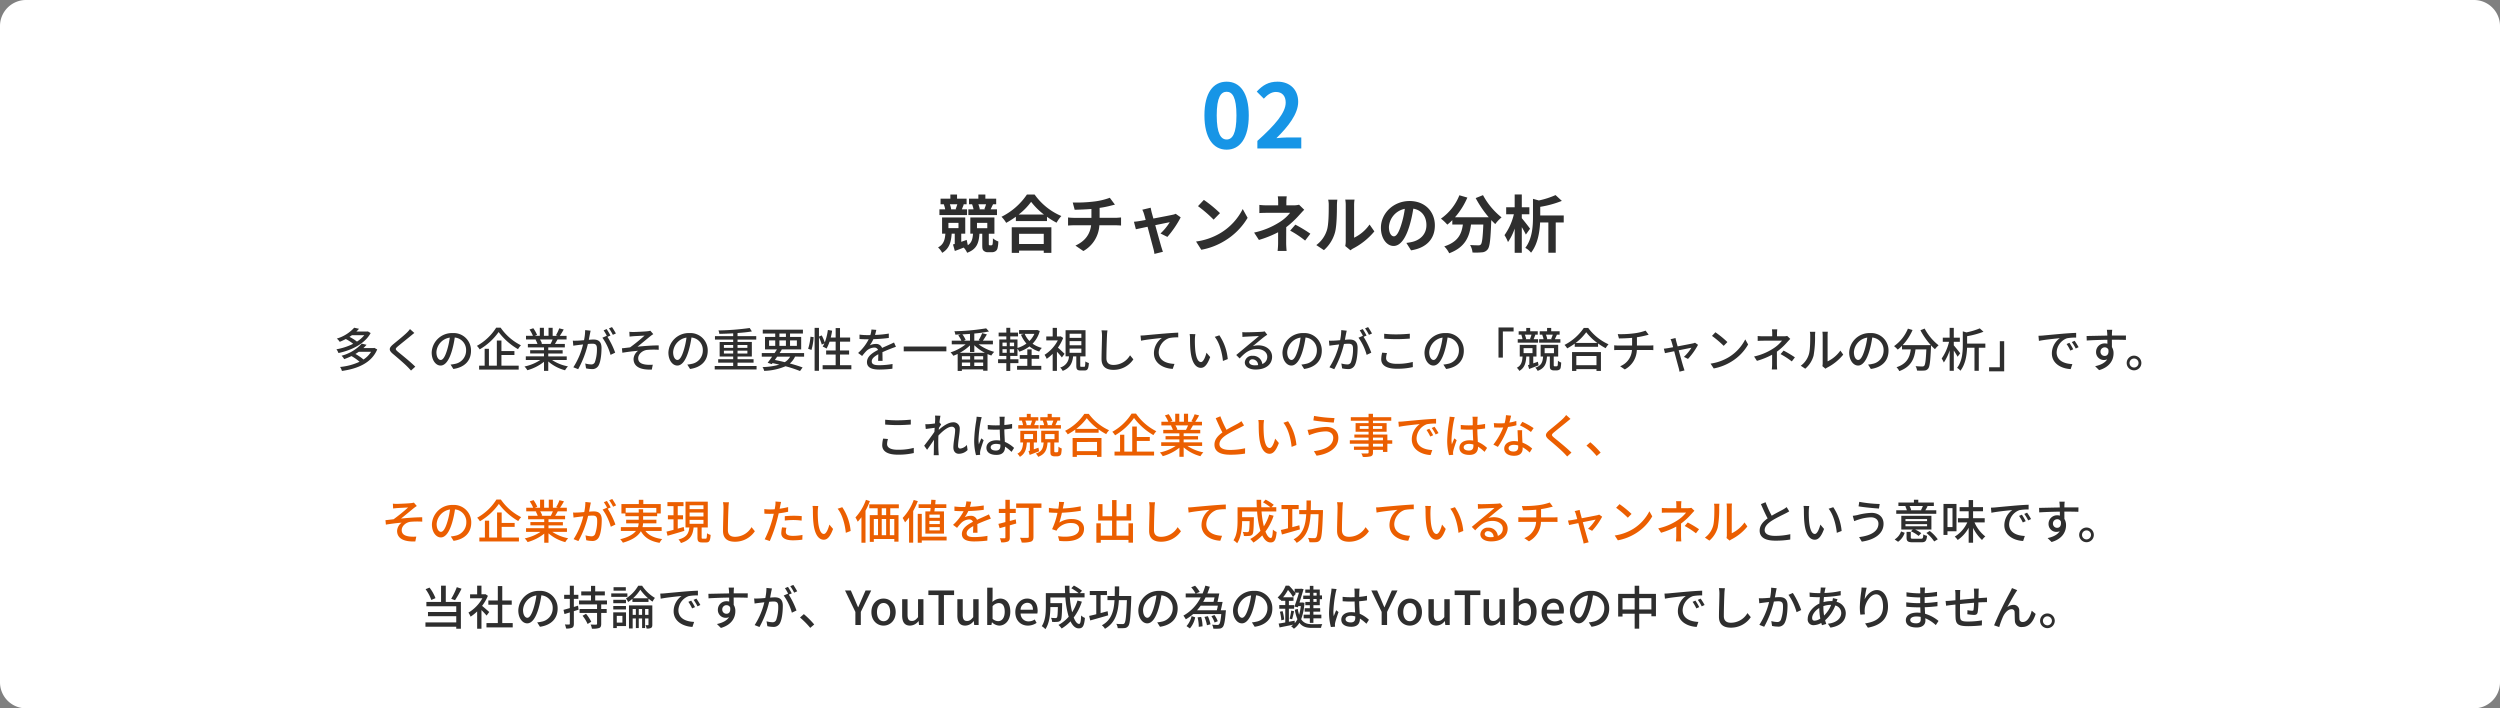 <svg xmlns="http://www.w3.org/2000/svg" width="960" height="272" viewBox="0 0 960 272">
  <rect x="0" y="0" width="960" height="272" fill="#808080" stroke="none"/>
  <g id="グループ_24859" data-name="グループ 24859" transform="translate(-480 -32663)">
    <g id="グループ_24858" data-name="グループ 24858">
      <path id="パス_54177" data-name="パス 54177" d="M10,0H950a10,10,0,0,1,10,10V262a10,10,0,0,1-10,10H10A10,10,0,0,1,0,262V10A10,10,0,0,1,10,0Z" transform="translate(480 32663)" fill="#fff"/>
      <path id="パス_54183" data-name="パス 54183" d="M10.03.476c5.134,0,8.5-4.488,8.5-13.158s-3.366-12.954-8.5-12.954S1.5-21.386,1.5-12.682C1.5-4.012,4.9.476,10.03.476Zm0-3.91c-2.176,0-3.808-2.176-3.808-9.248,0-7.038,1.632-9.078,3.808-9.078S13.8-19.72,13.8-12.682C13.8-5.61,12.206-3.434,10.03-3.434ZM21.828,0H38.692V-4.216h-5.44c-1.19,0-2.856.136-4.114.272,4.59-4.488,8.364-9.384,8.364-13.94,0-4.692-3.162-7.752-7.922-7.752-3.434,0-5.678,1.326-7.99,3.808l2.72,2.72C25.6-20.5,27.1-21.692,28.934-21.692c2.414,0,3.774,1.53,3.774,4.08,0,3.876-4.046,8.6-10.88,14.722Z" transform="translate(941 32720)" fill="#1795e6"/>
      <path id="パス_54178" data-name="パス 54178" d="M112.644,11.44A16.59,16.59,0,0,1,112,13.288l.408.1h-2.448l.288-.072a10.513,10.513,0,0,0-.552-1.872Zm4.2,1.944H114.4l.936-1.944h1.2V9.3H112.38V7.7h-2.688V9.3h-3.6V11.44h1.3l-.1.024a14.435,14.435,0,0,1,.552,1.92h-1.992v2.208h10.992ZM101.6,11.44c-.168.6-.432,1.344-.624,1.872l.336.072h-2.3l.24-.048a9.318,9.318,0,0,0-.5-1.9Zm3.744,1.944h-1.992c.216-.528.456-1.152.744-1.872l-.336-.072h1.416V9.3h-3.672V7.7H98.94V9.3H95.172V11.44h1.512l-.264.048a8.922,8.922,0,0,1,.528,1.9H94.74v2.208h10.608Zm3.816,5.208h3.96v2.04h-3.96Zm-10.968,0h3.864v2.016H98.2Zm15.936,8.616a.529.529,0,0,1-.36-.144.6.6,0,0,1-.072-.312V22.744h2.16V16.5H106.6v6.24h1.032c-.144,2.016-.48,3.432-1.992,4.416l-.432-2.04c-.7.264-1.416.5-2.088.744V22.72h1.536V16.5h-8.9V22.72H97.02c-.168,2.328-.648,4.152-2.808,5.28A7.876,7.876,0,0,1,95.8,30.088c2.736-1.608,3.408-4.128,3.648-7.368h1.176v3.96l-.672.192.7,2.5c1.08-.384,2.256-.84,3.408-1.3a6.848,6.848,0,0,1,1.32,1.992c3.72-1.368,4.488-3.768,4.728-7.32h1.08v4.3c0,1.416.1,1.824.528,2.232a2.285,2.285,0,0,0,1.68.576h1.392a2.55,2.55,0,0,0,1.392-.336,1.769,1.769,0,0,0,.84-1.08,11.069,11.069,0,0,0,.336-2.712,7.1,7.1,0,0,1-2.088-1.2,12.361,12.361,0,0,1-.1,2.184.723.723,0,0,1-.192.384.611.611,0,0,1-.384.12ZM134.8,22.792V26.7h-9.48V22.792Zm-12.288,7.32h2.808v-.888h9.48v.888h2.928v-9.84H122.508Zm2.664-14.736a24.522,24.522,0,0,0,4.776-4.872,26.292,26.292,0,0,0,4.92,4.872ZM128.34,7.7a25.408,25.408,0,0,1-9.768,8.544,11.654,11.654,0,0,1,1.8,2.328,33.438,33.438,0,0,0,3.72-2.352V17.9h11.952V16.24a28.787,28.787,0,0,0,3.672,2.28,13.949,13.949,0,0,1,1.848-2.568A24.11,24.11,0,0,1,131.292,7.7Zm17.592,3.072.744,2.784c1.608-.048,4.128-.12,6.432-.312v3.408H146.34a20.893,20.893,0,0,1-2.208-.144v3.1c.624-.048,1.512-.1,2.256-.1h6.6c-.456,3.552-2.376,6.12-6.024,7.8l3.048,2.088a12.094,12.094,0,0,0,6.144-9.888h6.216c.648,0,1.464.048,2.112.1V16.5c-.528.048-1.656.144-2.184.144h-6.048V12.832a38.744,38.744,0,0,0,4.032-.792c.408-.1,1.032-.264,1.848-.456l-1.968-2.64a26.013,26.013,0,0,1-6.048,1.44A56.635,56.635,0,0,1,145.932,10.768ZM175.86,12.76l-3.216.768a8.4,8.4,0,0,1,.672,1.7c.168.528.384,1.3.624,2.232-1.1.216-1.968.36-2.3.408-.792.144-1.44.216-2.208.288l.744,2.88c.72-.168,2.472-.528,4.488-.96.864,3.264,1.848,7.008,2.208,8.3A13.754,13.754,0,0,1,177.3,30.5l3.264-.816c-.192-.48-.5-1.56-.648-1.968-.36-1.248-1.392-4.944-2.3-8.256,2.592-.528,4.992-1.032,5.568-1.128a21.306,21.306,0,0,1-3.552,4.32l2.64,1.32a37.776,37.776,0,0,0,5.112-7.512l-1.92-1.368a4.575,4.575,0,0,1-1.224.384c-.936.216-4.3.864-7.344,1.44-.264-.936-.48-1.752-.648-2.328C176.1,13.96,175.956,13.312,175.86,12.76Zm20.424-3-2.256,2.4a49.9,49.9,0,0,1,6,5.184l2.448-2.5A48.472,48.472,0,0,0,196.284,9.76Zm-3,15.984,2.016,3.168a25.991,25.991,0,0,0,8.9-3.384,25.52,25.52,0,0,0,8.88-8.88l-1.872-3.384a22.6,22.6,0,0,1-8.736,9.336A24.736,24.736,0,0,1,193.284,25.744ZM228.108,8.392h-3.432a15.505,15.505,0,0,1,.144,2.208v1.248h-4.152a22.578,22.578,0,0,1-3.072-.168v3.144c.744-.072,2.256-.1,3.12-.1H229.4a15.864,15.864,0,0,1-4.032,3.576,29.807,29.807,0,0,1-9.792,4.008l1.848,2.832a42.139,42.139,0,0,0,7.368-2.952v4.1a27.645,27.645,0,0,1-.192,3.072h3.456c-.072-.744-.168-2.112-.168-3.072,0-1.512.024-4.128.024-6.048a36.218,36.218,0,0,0,5.04-4.7c.528-.576,1.248-1.392,1.872-1.992l-1.992-1.944a7.194,7.194,0,0,1-1.992.24h-2.88V10.6A19.669,19.669,0,0,1,228.108,8.392Zm7.056,16.992,2.016-2.64a54.1,54.1,0,0,0-5.76-3.48l-1.992,2.3A37.747,37.747,0,0,1,235.164,25.384Zm15.408,2.088,2.016,1.656a5.128,5.128,0,0,1,1.032-.72,26.425,26.425,0,0,0,8.136-6.552l-1.848-2.64a15.2,15.2,0,0,1-5.928,5.064V11.728a12.187,12.187,0,0,1,.168-2.088h-3.576a10.64,10.64,0,0,1,.192,2.064V25.7A9.133,9.133,0,0,1,250.572,27.472Zm-11.112-.36,2.928,1.944a14.072,14.072,0,0,0,4.272-6.888c.648-2.424.72-7.488.72-10.32a15.808,15.808,0,0,1,.168-2.184H244.02a9.108,9.108,0,0,1,.216,2.208c0,2.9-.024,7.44-.7,9.5A11.322,11.322,0,0,1,239.46,27.112Zm45.528-7.56c0-5.232-3.744-9.36-9.7-9.36-6.216,0-11.016,4.728-11.016,10.272,0,4.056,2.208,6.984,4.872,6.984,2.616,0,4.68-2.976,6.12-7.824a48.538,48.538,0,0,0,1.44-6.5c3.24.552,5.04,3.024,5.04,6.336,0,3.5-2.4,5.712-5.472,6.432a18.46,18.46,0,0,1-2.232.384l1.8,2.856C281.892,28.192,284.988,24.616,284.988,19.552Zm-17.64.6a7.555,7.555,0,0,1,6.1-6.96A36.025,36.025,0,0,1,272.172,19c-.984,3.24-1.92,4.752-2.928,4.752C268.308,23.752,267.348,22.576,267.348,20.152ZM300.66,9.064a40.755,40.755,0,0,0,5.016,7.368h-12.96a28.784,28.784,0,0,0,4.752-7.56L294.4,7.984a19.9,19.9,0,0,1-7.08,8.976,17.162,17.162,0,0,1,2.448,2.3,18.084,18.084,0,0,0,1.92-1.728v1.68h4.056c-.48,3.5-1.728,6.648-7.152,8.4a9.562,9.562,0,0,1,1.9,2.64c6.216-2.328,7.776-6.432,8.376-11.04h4.728c-.216,5.016-.48,7.152-.96,7.656a1.113,1.113,0,0,1-.96.336c-.6,0-1.848-.024-3.168-.12a6.9,6.9,0,0,1,.936,2.88,24.01,24.01,0,0,0,3.624-.072,2.9,2.9,0,0,0,2.184-1.128c.84-1.008,1.128-3.84,1.392-11.088v-.168c.528.552,1.032,1.08,1.536,1.536A13.67,13.67,0,0,1,310.6,16.48a27.634,27.634,0,0,1-7.128-8.544Zm20.88,11.76c-.432-.624-2.352-3.1-3.168-4.032V15.28h2.9V12.592h-2.9V7.672h-2.736v4.92h-3.264V15.28h2.952a22.79,22.79,0,0,1-3.6,8.016,13.865,13.865,0,0,1,1.344,2.664,20.643,20.643,0,0,0,2.568-5.208v9.312h2.736v-9.84a30.552,30.552,0,0,1,1.56,2.856Zm12.936-5.088h-9.024V12.424a39.736,39.736,0,0,0,8.3-2.28l-2.424-2.232a31.462,31.462,0,0,1-6.408,2.064l-2.256-.624v6.936c0,3.552-.264,8.376-2.952,11.9a6.887,6.887,0,0,1,2.208,1.848c2.568-3.264,3.312-7.944,3.48-11.616h3.168v11.64H331.4V18.424h3.072Z" transform="translate(746 32730)" fill="#2e2e2e"/>
      <path id="パス_54179" data-name="パス 54179" d="M120.882,8.724a11.65,11.65,0,0,1-2.808,2.448,17.018,17.018,0,0,0-2.88-1.818c.324-.2.648-.414.936-.63Zm1.368-1.476-.27.072h-4.14c.36-.342.7-.7,1.026-1.062l-1.854-.414a14.7,14.7,0,0,1-6.678,4.176,5.256,5.256,0,0,1,1.116,1.242c.846-.342,1.62-.7,2.34-1.08a17.025,17.025,0,0,1,2.826,1.836,23.014,23.014,0,0,1-6.426,2.106,5.289,5.289,0,0,1,.774,1.44c4.9-1.044,10.08-3.456,12.366-7.668Zm1.242,7.848a9.5,9.5,0,0,1-2.916,2.952,17.867,17.867,0,0,0-3.1-2.124c.45-.27.864-.54,1.278-.828Zm1.242-1.512-.288.072H120.54a16.035,16.035,0,0,0,1.224-1.26l-1.854-.432a16.212,16.212,0,0,1-7.758,4.644,4.94,4.94,0,0,1,1.008,1.3,29.309,29.309,0,0,0,2.808-1.17,18.089,18.089,0,0,1,3.1,2.178,22.715,22.715,0,0,1-7.488,2,4.961,4.961,0,0,1,.72,1.53c5.958-.846,11.34-3.024,13.554-8.262ZM140.106,7.86l-1.674-1.494a10.541,10.541,0,0,1-1.17,1.35c-1.224,1.206-3.834,3.294-5.22,4.446-1.71,1.422-1.89,2.286-.144,3.744,1.674,1.4,4.356,3.708,5.562,4.932.468.468.936.972,1.368,1.458l1.638-1.494c-1.872-1.872-5.148-4.482-6.678-5.742-1.062-.918-1.062-1.152-.036-2.034,1.278-1.08,3.762-3.042,4.968-4.05C139.08,8.688,139.656,8.2,140.106,7.86Zm21.762,6.822A6.663,6.663,0,0,0,154.812,7.9a7.8,7.8,0,0,0-8.046,7.488c0,3.006,1.638,4.986,3.42,4.986s3.276-2.034,4.356-5.706a35.842,35.842,0,0,0,1.08-5.058,4.786,4.786,0,0,1,4.356,5.022,5.177,5.177,0,0,1-4.356,5.112,11.125,11.125,0,0,1-1.6.252l1.062,1.692C159.456,21.054,161.868,18.462,161.868,14.682Zm-13.284.522a6.017,6.017,0,0,1,5.13-5.562,28.656,28.656,0,0,1-.99,4.644c-.828,2.772-1.674,3.942-2.484,3.942C149.466,18.228,148.584,17.274,148.584,15.2Zm22.95-9.378a20.443,20.443,0,0,1-7.4,6.984,7.282,7.282,0,0,1,1.062,1.35A23.066,23.066,0,0,0,172.47,7.5a24.869,24.869,0,0,0,7.452,6.588,8.074,8.074,0,0,1,1.116-1.494,20.869,20.869,0,0,1-7.794-6.768ZM173.55,16.32h4.986V14.808H173.55V10.776h-1.764v9.63h-3.042V13.944h-1.638v6.462h-2.124v1.512h15.192V20.406H173.55Zm19.656-5.958a16.8,16.8,0,0,1-.792,1.71h-3.8l.522-.108a7.572,7.572,0,0,0-.774-1.6Zm5.418,7.884v-1.4h-7.092v-1.1h5.526v-1.26h-5.526V13.4H197.9V12.072h-3.816c.306-.5.666-1.1,1.008-1.71h3.474v-1.4h-2.592a28.165,28.165,0,0,0,1.494-2.448l-1.728-.432a15.689,15.689,0,0,1-1.26,2.664l.684.216h-1.944V5.88H191.64V8.958h-1.782V5.88h-1.566V8.958h-1.98l.918-.342a12.511,12.511,0,0,0-1.44-2.574l-1.458.486a13.5,13.5,0,0,1,1.314,2.43h-2.664v1.4h4.086l-.432.072a8.917,8.917,0,0,1,.756,1.638H183.7V13.4h6.192v1.08h-5.31v1.26h5.31v1.1H182.91v1.4h5.562a17.464,17.464,0,0,1-6.066,2.5,7.512,7.512,0,0,1,1.1,1.422,17.879,17.879,0,0,0,6.39-3.24v3.492h1.638V18.8a16.057,16.057,0,0,0,6.444,3.384,7.517,7.517,0,0,1,1.116-1.494,16.53,16.53,0,0,1-6.1-2.448ZM207.8,6.978,205.7,6.762a20.208,20.208,0,0,1-.432,3.87c-1.008.09-1.98.162-2.556.18-.612.018-1.152.036-1.746,0l.18,1.944c.486-.09,1.332-.2,1.782-.252.414-.054,1.152-.144,1.962-.234a28.073,28.073,0,0,1-3.726,8.766l1.854.738a37.584,37.584,0,0,0,3.726-9.684c.666-.072,1.26-.108,1.638-.108,1.134,0,1.836.27,1.836,1.818a14.836,14.836,0,0,1-.792,5.292,1.446,1.446,0,0,1-1.476.846,9.507,9.507,0,0,1-2.214-.36l.306,1.872a9.956,9.956,0,0,0,2.142.27,2.689,2.689,0,0,0,2.772-1.584c.756-1.512,1.026-4.41,1.026-6.534,0-2.52-1.332-3.222-3.06-3.222-.414,0-1.08.036-1.818.108.162-.846.324-1.71.432-2.268C207.624,7.824,207.714,7.356,207.8,6.978Zm8.208-1.368-1.17.486a18.172,18.172,0,0,1,1.494,2.484l1.17-.522A27.929,27.929,0,0,0,216.012,5.61Zm-2.052.756-1.17.486a16.309,16.309,0,0,1,1.278,2.2c-.018-.036-.054-.072-.072-.108l-1.674.738a20.773,20.773,0,0,1,3.132,6.588l1.782-.846a31.489,31.489,0,0,0-2.97-6.084l1.152-.486A26.369,26.369,0,0,0,213.96,6.366Zm8.712,1.044.09,1.836c.468-.036,1.026-.108,1.494-.144.756-.054,3.492-.18,4.266-.234a68.266,68.266,0,0,1-5.562,4.518c-.918.108-2.16.27-3.132.36l.162,1.71c2.016-.342,4.248-.612,6.048-.756a4.18,4.18,0,0,0-1.746,3.15c0,2.88,2.52,4.248,7,4.068l.378-1.872a13.225,13.225,0,0,1-2.646-.036c-1.638-.216-2.952-.792-2.952-2.448,0-1.584,1.584-2.934,3.276-3.186a29.026,29.026,0,0,1,4.608-.054l-.018-1.692c-2.412,0-5.544.234-8.136.5,1.35-1.062,3.6-2.952,4.914-4.014a11.23,11.23,0,0,1,1.152-.81L230.736,7a6.139,6.139,0,0,1-1.1.2c-1.062.126-4.626.288-5.4.288A14.3,14.3,0,0,1,222.672,7.41Zm30.1,7.272A6.663,6.663,0,0,0,245.712,7.9a7.8,7.8,0,0,0-8.046,7.488c0,3.006,1.638,4.986,3.42,4.986s3.276-2.034,4.356-5.706a35.842,35.842,0,0,0,1.08-5.058,4.786,4.786,0,0,1,4.356,5.022,5.177,5.177,0,0,1-4.356,5.112,11.125,11.125,0,0,1-1.6.252l1.062,1.692C250.356,21.054,252.768,18.462,252.768,14.682Zm-13.284.522a6.017,6.017,0,0,1,5.13-5.562,28.656,28.656,0,0,1-.99,4.644c-.828,2.772-1.674,3.942-2.484,3.942C240.366,18.228,239.484,17.274,239.484,15.2Zm19.494.54v-1.1h3.564v1.1Zm0-3.276h3.564v1.116h-3.564Zm9.018,0v1.116h-3.78V12.468Zm0,3.276h-3.78v-1.1H268Zm-3.78,4.788V19.254h6.156V17.94h-6.156V16.914h5.49v-5.6h-5.49V10.4H271.4V9.066h-7.182V7.878c2.034-.144,3.96-.342,5.508-.612l-.846-1.314a97.6,97.6,0,0,1-11.988.936,5.224,5.224,0,0,1,.342,1.314c1.674-.036,3.51-.09,5.31-.2V9.066h-7V10.4h7v.918h-5.2v5.6h5.2V17.94h-5.76v1.314h5.76v1.278H255.45v1.35h16.074v-1.35ZM284.43,16.95a6.149,6.149,0,0,1-2.07,2.124c-1.242-.306-2.538-.594-3.816-.846.288-.414.594-.846.9-1.278Zm-8.1-6.228h2.358V12.81H276.33Zm3.96-2.646h2.5v1.3h-2.5ZM287,10.722V12.81h-2.628V10.722ZM280.29,12.81V10.722h2.5V12.81Zm9.486,4.14V15.582h-9.414q.459-.7.864-1.35l-.27-.072h7.7V9.372h-4.284v-1.3h4.95V6.6H273.9V8.076h4.788v1.3h-3.924V14.16h4.59c-.27.45-.594.936-.918,1.422h-4.914V16.95H277.5c-.612.882-1.224,1.71-1.728,2.358l1.6.522.288-.4c.882.2,1.746.378,2.592.594a25.815,25.815,0,0,1-6.444.936,4.267,4.267,0,0,1,.63,1.458,22.544,22.544,0,0,0,8.208-1.782,50.324,50.324,0,0,1,5.562,1.836l.99-1.368c-1.3-.486-3.006-1.026-4.9-1.53a7.721,7.721,0,0,0,2-2.628Zm2.826-2.574a22.827,22.827,0,0,0,.846-4.9l-1.224-.18a20.427,20.427,0,0,1-.9,4.644Zm10.962,5.85V16.14h3.492V14.574h-3.492V11.19h3.888V9.606h-3.888V5.97H301.89V9.606H300a24.246,24.246,0,0,0,.54-2.628l-1.638-.27a21.189,21.189,0,0,1-1.188,4.788,16.132,16.132,0,0,0-1.17-2.7l-1.062.432V5.9h-1.674V22.4h1.674V9.5a16.379,16.379,0,0,1,1.08,2.826l1.008-.486a8,8,0,0,1-.666,1.242,9.742,9.742,0,0,1,1.494.774,16.189,16.189,0,0,0,1.152-2.664h2.34v3.384h-3.654V16.14h3.654v4.086h-5V21.81H307.92V20.226ZM317.5,6.672l-1.872-.144a8.962,8.962,0,0,1-.414,2.142c-.36.018-.72.018-1.062.018a23.266,23.266,0,0,1-3.1-.2v1.692c1.008.072,2.25.108,3.006.108h.522a18.085,18.085,0,0,1-4.068,5.256L312.06,16.7a19.576,19.576,0,0,1,1.638-1.926,4.588,4.588,0,0,1,2.988-1.3,1.449,1.449,0,0,1,1.476.9c-2.088,1.062-4.248,2.466-4.248,4.68,0,2.232,2.088,2.862,4.77,2.862a45.836,45.836,0,0,0,5-.324l.054-1.818a30.651,30.651,0,0,1-5,.468c-1.818,0-2.988-.252-2.988-1.476,0-1.062.972-1.89,2.52-2.736-.018.882-.036,1.908-.072,2.538h1.71c-.018-.864-.036-2.3-.054-3.33,1.26-.576,2.43-1.044,3.348-1.4.54-.216,1.314-.5,1.836-.666l-.738-1.656c-.576.288-1.1.522-1.71.792-.846.4-1.764.774-2.88,1.3a2.369,2.369,0,0,0-2.412-1.53,5.287,5.287,0,0,0-2.3.54,14.444,14.444,0,0,0,1.386-2.376,55.616,55.616,0,0,0,5.922-.468V8.094a41.5,41.5,0,0,1-5.292.522C317.244,7.842,317.388,7.176,317.5,6.672Zm10.53,6.39V14.9h16.38V13.062Zm21.546,2.412a18.163,18.163,0,0,0,3.906-2.844v2.538h1.656v-2.61a16.506,16.506,0,0,0,4.068,2.916Zm5.544,5.076V19.2h3.42v1.35Zm-4.752-1.35h3.168v1.35h-3.168Zm3.168-1.152h-3.168v-1.26h3.168Zm5,0h-3.42v-1.26h3.42Zm-5.058-7.236h-2.412l.738-.288a8.64,8.64,0,0,0-1.26-2.124c.972-.054,1.962-.108,2.934-.18Zm8.8,1.4v-1.4h-3.852c.468-.648,1.026-1.548,1.548-2.394l-1.818-.486a18,18,0,0,1-1.35,2.7l.576.18h-2.25V8.076a50.551,50.551,0,0,0,5.634-.792l-1.08-1.206A83.552,83.552,0,0,1,347.5,7.194a5.292,5.292,0,0,1,.342,1.3c.684-.018,1.386-.036,2.088-.072l-.954.36a10.84,10.84,0,0,1,1.188,2.034h-3.69v1.4h5.346a17.892,17.892,0,0,1-5.814,3.1,6.452,6.452,0,0,1,1.062,1.3c.54-.2,1.116-.432,1.674-.7V22.44h1.62v-.594h8.172v.522h1.674V15.96c.486.216.99.4,1.476.558a6.418,6.418,0,0,1,1.1-1.4,18.11,18.11,0,0,1-6.012-2.9Zm14.868,5.562h2.9v-1.44h-2.9v-2.16h-1.656v2.16h-2.9v1.44h2.9V20.5H371.55V21.99h9.306V20.5h-3.708ZM378.21,8.2a8.9,8.9,0,0,1-1.908,2.736A8.759,8.759,0,0,1,374.484,8.2Zm-7.794,4.734H368.76V11.568h1.656Zm0,2.538H368.76V14.088h1.656Zm-4.464-1.386h1.638v1.386h-1.638Zm0-2.52h1.638v1.368h-1.638ZM379.236,6.69l-.288.054h-6.624V8.2H374.2l-1.152.324a12.043,12.043,0,0,0,2.106,3.4,11.344,11.344,0,0,1-3.438,1.692V10.362H368.94V9.174h2.988V7.716H368.94V5.88h-1.512V7.716h-2.952V9.174h2.952v1.188h-2.7V16.68h2.7v1.278H364.26v1.494h3.168V22.44h1.512V19.452h3.132V17.958H368.94V16.68h2.772V13.908a7.2,7.2,0,0,1,.7,1.134,13.411,13.411,0,0,0,3.906-2.016,10.846,10.846,0,0,0,3.726,1.962,6.155,6.155,0,0,1,1.026-1.386,10.766,10.766,0,0,1-3.564-1.62A11,11,0,0,0,380.28,7.1ZM389.8,15.87c-.378-.378-1.764-1.692-2.556-2.376a17.344,17.344,0,0,0,2.016-3.726l-.936-.612-.288.054h-1.17V5.9H385.23V9.21h-2.466v1.512h4.428a14.382,14.382,0,0,1-5.076,5.526,7.857,7.857,0,0,1,.81,1.548,15.749,15.749,0,0,0,2.3-1.926v6.552h1.638V15.06a24.272,24.272,0,0,1,1.89,2.2Zm1.926-2h4.518v1.6h-4.518Zm0-2.88h4.518v1.584h-4.518Zm0-2.844h4.518V9.732h-4.518Zm4.5,12.708c-.36,0-.414-.072-.414-.5v-3.51h2.034V6.8H390.18V16.842h1.3a4.54,4.54,0,0,1-3.366,4.284,4.73,4.73,0,0,1,.954,1.3c2.862-1.1,3.708-3.024,4.014-5.58H394.3v3.51c0,1.458.306,1.908,1.692,1.908h1.476c1.116,0,1.512-.558,1.656-2.862a4.623,4.623,0,0,1-1.35-.612c-.054,1.818-.126,2.07-.468,2.07ZM406.272,6.87l-2.3-.018a10.416,10.416,0,0,1,.2,2.088c0,1.728-.18,6.372-.18,8.928,0,2.988,1.836,4.158,4.572,4.158a9.141,9.141,0,0,0,7.65-4.032l-1.278-1.566a7.376,7.376,0,0,1-6.336,3.708c-1.566,0-2.736-.648-2.736-2.556,0-2.484.126-6.642.216-8.64A16.412,16.412,0,0,1,406.272,6.87Zm12.69,1.98.2,1.98c2-.432,6.192-.864,8.01-1.062a7.248,7.248,0,0,0-3.06,5.85c0,3.978,3.69,5.868,7.218,6.03l.666-1.908c-2.988-.126-6.048-1.224-6.048-4.5a5.968,5.968,0,0,1,4-5.418,16.056,16.056,0,0,1,3.492-.27V7.734c-1.242.054-3.042.162-4.968.324-3.312.27-6.516.576-7.83.7C420.294,8.8,419.664,8.832,418.962,8.85Zm21.06-.54-2.2-.036a9.209,9.209,0,0,1,.144,1.692c0,1.08.018,3.24.2,4.824.486,4.734,2.16,6.462,3.978,6.462,1.314,0,2.43-1.062,3.564-4.14l-1.422-1.674c-.414,1.638-1.206,3.6-2.106,3.6-1.206,0-1.944-1.908-2.214-4.734a40.306,40.306,0,0,1-.126-4.05A14.735,14.735,0,0,1,440.022,8.31Zm9.216.45-1.782.594c1.818,2.16,2.844,6.156,3.15,9.252l1.854-.72A19.606,19.606,0,0,0,449.238,8.76ZM460.668,19a1.2,1.2,0,0,1,1.314-1.026,2.211,2.211,0,0,1,2.124,2.232,9.592,9.592,0,0,1-1.278.072C461.55,20.28,460.668,19.794,460.668,19ZM458.04,7.536l.054,1.854c.414-.054.882-.09,1.332-.108.936-.054,4.05-.2,5-.234-.9.792-2.988,2.52-4,3.348-1.062.882-3.312,2.772-4.716,3.924l1.314,1.332c2.124-2.268,3.816-3.618,6.7-3.618,2.25,0,3.906,1.224,3.906,2.916a2.924,2.924,0,0,1-1.908,2.826,3.552,3.552,0,0,0-3.744-3.15,2.737,2.737,0,0,0-2.97,2.538c0,1.638,1.656,2.736,4.14,2.736,4.05,0,6.336-2.052,6.336-4.914,0-2.52-2.232-4.374-5.238-4.374a7.457,7.457,0,0,0-2.16.306c1.278-1.044,3.492-2.916,4.41-3.6.378-.288.756-.54,1.134-.774l-.99-1.3a5.367,5.367,0,0,1-1.152.162c-.972.09-5.076.2-6.012.2A13.074,13.074,0,0,1,458.04,7.536Zm30.528,7.146A6.663,6.663,0,0,0,481.512,7.9a7.8,7.8,0,0,0-8.046,7.488c0,3.006,1.638,4.986,3.42,4.986s3.276-2.034,4.356-5.706a35.844,35.844,0,0,0,1.08-5.058,4.786,4.786,0,0,1,4.356,5.022,5.177,5.177,0,0,1-4.356,5.112,11.125,11.125,0,0,1-1.6.252l1.062,1.692C486.156,21.054,488.568,18.462,488.568,14.682Zm-13.284.522a6.017,6.017,0,0,1,5.13-5.562,28.656,28.656,0,0,1-.99,4.644c-.828,2.772-1.674,3.942-2.484,3.942C476.166,18.228,475.284,17.274,475.284,15.2Zm22.86-8.226-2.106-.216a20.21,20.21,0,0,1-.432,3.87c-1.008.09-1.98.162-2.556.18-.612.018-1.152.036-1.746,0l.18,1.944c.486-.09,1.332-.2,1.782-.252.414-.054,1.152-.144,1.962-.234a28.073,28.073,0,0,1-3.726,8.766l1.854.738a37.584,37.584,0,0,0,3.726-9.684c.666-.072,1.26-.108,1.638-.108,1.134,0,1.836.27,1.836,1.818a14.836,14.836,0,0,1-.792,5.292,1.446,1.446,0,0,1-1.476.846,9.506,9.506,0,0,1-2.214-.36l.306,1.872a9.955,9.955,0,0,0,2.142.27,2.689,2.689,0,0,0,2.772-1.584c.756-1.512,1.026-4.41,1.026-6.534,0-2.52-1.332-3.222-3.06-3.222-.414,0-1.08.036-1.818.108.162-.846.324-1.71.432-2.268C497.964,7.824,498.054,7.356,498.144,6.978Zm8.208-1.368-1.17.486a18.175,18.175,0,0,1,1.494,2.484l1.17-.522A27.937,27.937,0,0,0,506.352,5.61Zm-2.052.756-1.17.486a16.311,16.311,0,0,1,1.278,2.2c-.018-.036-.054-.072-.072-.108l-1.674.738a20.773,20.773,0,0,1,3.132,6.588l1.782-.846a31.489,31.489,0,0,0-2.97-6.084l1.152-.486A26.369,26.369,0,0,0,504.3,6.366Zm8.226,1.8v1.872c1.44.108,3.006.2,4.842.2,1.674,0,3.762-.126,5-.216V8.148c-1.332.126-3.276.252-5.022.252A41.327,41.327,0,0,1,512.526,8.166Zm1.08,7.416-1.854-.162a11.025,11.025,0,0,0-.36,2.538c0,2.358,2.088,3.636,5.958,3.636a25.781,25.781,0,0,0,6.174-.63l-.018-1.98a23.088,23.088,0,0,1-6.228.72c-2.754,0-4.014-.9-4.014-2.178A6.416,6.416,0,0,1,513.606,15.582Zm29.5-.9A6.663,6.663,0,0,0,536.052,7.9a7.8,7.8,0,0,0-8.046,7.488c0,3.006,1.638,4.986,3.42,4.986s3.276-2.034,4.356-5.706a35.84,35.84,0,0,0,1.08-5.058,4.786,4.786,0,0,1,4.356,5.022,5.177,5.177,0,0,1-4.356,5.112,11.125,11.125,0,0,1-1.6.252l1.062,1.692C540.7,21.054,543.108,18.462,543.108,14.682Zm-13.284.522a6.017,6.017,0,0,1,5.13-5.562,28.656,28.656,0,0,1-.99,4.644c-.828,2.772-1.674,3.942-2.484,3.942C530.706,18.228,529.824,17.274,529.824,15.2Zm26.6-9.468V17.31H558.1V7.284h4.122V5.736Zm20.844,2.772a17.66,17.66,0,0,1-.63,1.656l.36.09h-2.16l.288-.072a6.429,6.429,0,0,0-.5-1.674Zm2.916,1.746h-2.124c.234-.486.522-1.1.792-1.71l-.162-.036H579.9V7.194h-3.24V5.934h-1.584v1.26H572.25V8.508h1.188l-.234.054a8.7,8.7,0,0,1,.522,1.692h-1.692v1.332h8.154ZM569.082,8.508c-.144.54-.378,1.206-.558,1.674l.306.072h-2.124l.324-.072a7.209,7.209,0,0,0-.5-1.674Zm2.538,1.746h-1.71c.2-.468.414-1.062.666-1.674l-.324-.072h1.242V7.194h-2.9V5.934h-1.512v1.26h-2.916V8.508h1.3l-.288.054a8.163,8.163,0,0,1,.468,1.692h-1.836v1.332h7.812Zm-5.562,3.438h3.42V15.6h-3.42Zm5.49,5.22c-.612.216-1.206.432-1.782.63V16.9h1.242V12.432h-6.426V16.9h1.08c-.126,2-.5,3.456-2.2,4.32a4.16,4.16,0,0,1,.954,1.206c2.016-1.152,2.52-3.006,2.682-5.526h1.17v3.15l-.522.162.432,1.476c1.116-.414,2.412-.918,3.636-1.4Zm2.592-5.238h3.582v1.962H574.14Zm3.924,7a.487.487,0,0,1-.342-.108.356.356,0,0,1-.09-.252v-3.4h1.71v-4.5H572.61v4.5h.936c-.162,2.142-.666,3.51-2.988,4.266a4.662,4.662,0,0,1,.9,1.242c2.7-1.026,3.384-2.79,3.582-5.508h1.1v3.492c0,.9.072,1.188.378,1.476a1.785,1.785,0,0,0,1.152.342h1.026a1.876,1.876,0,0,0,.99-.216,1.18,1.18,0,0,0,.594-.738,12.909,12.909,0,0,0,.216-2.052,4.241,4.241,0,0,1-1.26-.7,16.966,16.966,0,0,1-.072,1.728.579.579,0,0,1-.2.342.858.858,0,0,1-.4.09Zm15.984-3.96v3.528h-7.74V16.716ZM584.67,22.44h1.638v-.7h7.74v.7h1.71V15.2H584.67Zm1.386-10.764a19.253,19.253,0,0,0,4.05-4.1,20.6,20.6,0,0,0,4.248,4.1Zm3.114-5.742a19.943,19.943,0,0,1-7.4,6.516,6.434,6.434,0,0,1,1.026,1.332,24.526,24.526,0,0,0,2.9-1.836V13.17h8.964V11.892a23.441,23.441,0,0,0,2.916,1.818,7.428,7.428,0,0,1,1.1-1.494,19.964,19.964,0,0,1-7.794-6.282ZM602.22,8.31l.45,1.656c1.314-.018,3.276-.072,5.058-.234v2.952h-5.256a14.371,14.371,0,0,1-1.62-.09v1.854c.45-.036,1.08-.054,1.638-.054h5.184a7.158,7.158,0,0,1-4.536,6.246l1.782,1.224a8.76,8.76,0,0,0,4.626-7.47h4.86c.468,0,1.044.018,1.476.054V12.612c-.4.036-1.134.072-1.512.072h-4.788V9.5a32.871,32.871,0,0,0,3.33-.666c.288-.072.684-.162,1.17-.288l-1.17-1.584a20.445,20.445,0,0,1-4.59,1.062A39.594,39.594,0,0,1,602.22,8.31ZM624.4,9.8l-1.926.468a4.943,4.943,0,0,1,.468,1.152c.108.378.306,1.062.54,1.908-.99.18-1.746.324-2,.36-.576.09-1.044.162-1.566.2l.432,1.728c.5-.108,1.926-.414,3.546-.738.666,2.52,1.476,5.544,1.728,6.426a8.668,8.668,0,0,1,.288,1.422l1.944-.486c-.126-.342-.324-1.008-.432-1.332-.27-.846-1.1-3.852-1.8-6.39,2.268-.468,4.464-.9,4.9-.99a17.031,17.031,0,0,1-2.9,3.51l1.566.792a26.074,26.074,0,0,0,3.852-5.418l-1.152-.81a3.908,3.908,0,0,1-.774.252c-.648.144-3.474.684-5.9,1.152-.234-.846-.432-1.548-.54-1.962C624.558,10.6,624.45,10.164,624.4,9.8ZM639.714,7.59l-1.314,1.4a39.042,39.042,0,0,1,4.5,3.816l1.422-1.458A37.775,37.775,0,0,0,639.714,7.59ZM637.86,19.632l1.206,1.854A19.846,19.846,0,0,0,645.96,18.8a18.4,18.4,0,0,0,6.318-6.516l-1.1-1.962a17.138,17.138,0,0,1-6.246,6.786A18.7,18.7,0,0,1,637.86,19.632ZM663.474,6.456h-2.052a10.94,10.94,0,0,1,.108,1.62V9.138h-3.348c-.612,0-1.62-.036-2.232-.108V10.9c.558-.036,1.62-.072,2.268-.072h7.056a13.508,13.508,0,0,1-3.384,3.024,22.061,22.061,0,0,1-7.326,3.042l1.1,1.674a29.156,29.156,0,0,0,5.832-2.358v3.546a18.749,18.749,0,0,1-.126,2.124h2.052c-.036-.558-.09-1.458-.09-2.124V15.042a24.213,24.213,0,0,0,3.96-3.654c.324-.36.792-.864,1.17-1.26l-1.188-1.134a5.32,5.32,0,0,1-1.278.144h-2.628V8.076A14.379,14.379,0,0,1,663.474,6.456Zm5.58,12.33,1.188-1.566a43.035,43.035,0,0,0-4.338-2.592l-1.17,1.35A30.985,30.985,0,0,1,669.054,18.786ZM680.79,20.6l1.188.99a5.592,5.592,0,0,1,.684-.45,18.94,18.94,0,0,0,6.138-4.968l-1.1-1.548a12.663,12.663,0,0,1-4.9,4.14V8.814a10.843,10.843,0,0,1,.09-1.44h-2.088a13.2,13.2,0,0,1,.108,1.44V19.47A5.194,5.194,0,0,1,680.79,20.6Zm-8.3-.162,1.728,1.152a10.113,10.113,0,0,0,3.2-5.04,39.432,39.432,0,0,0,.558-7.686,13.469,13.469,0,0,1,.09-1.44h-2.088a5.608,5.608,0,0,1,.144,1.458c0,2.07,0,5.58-.522,7.182A8.331,8.331,0,0,1,672.492,20.442Zm33.7-5.76A6.663,6.663,0,0,0,699.132,7.9a7.8,7.8,0,0,0-8.046,7.488c0,3.006,1.638,4.986,3.42,4.986s3.276-2.034,4.356-5.706a35.84,35.84,0,0,0,1.08-5.058,4.786,4.786,0,0,1,4.356,5.022,5.177,5.177,0,0,1-4.356,5.112,11.125,11.125,0,0,1-1.6.252l1.062,1.692C703.776,21.054,706.188,18.462,706.188,14.682ZM692.9,15.2a6.017,6.017,0,0,1,5.13-5.562,28.656,28.656,0,0,1-.99,4.644c-.828,2.772-1.674,3.942-2.484,3.942C693.786,18.228,692.9,17.274,692.9,15.2Zm25.542-8.388a27.651,27.651,0,0,0,4,5.724H711.606a20.228,20.228,0,0,0,3.816-5.814L713.64,6.2a15.276,15.276,0,0,1-5.328,6.714,12.557,12.557,0,0,1,1.422,1.332,15.344,15.344,0,0,0,1.638-1.458v1.386h3.366c-.378,2.844-1.332,5.472-5.472,6.84a5.284,5.284,0,0,1,1.062,1.494c4.626-1.692,5.778-4.842,6.228-8.334h4.158c-.18,4.176-.414,5.868-.828,6.3a.965.965,0,0,1-.774.252c-.414,0-1.44-.018-2.538-.126a3.84,3.84,0,0,1,.558,1.692,20.291,20.291,0,0,0,2.79,0,1.941,1.941,0,0,0,1.476-.738c.612-.7.864-2.79,1.1-8.244.018-.162.018-.54.018-.7a16.441,16.441,0,0,0,1.512,1.476,9.207,9.207,0,0,1,1.4-1.494,19.931,19.931,0,0,1-5.364-6.426Zm15.264,8.856c-.342-.5-1.836-2.358-2.448-3.042V11.244h2.322V9.66h-2.322V5.9h-1.6V9.66h-2.628v1.584h2.412A18.849,18.849,0,0,1,726.6,17.67a8.808,8.808,0,0,1,.828,1.53,17.59,17.59,0,0,0,2.232-4.662V22.4h1.6V14.61a26.115,26.115,0,0,1,1.458,2.376Zm9.666-3.726h-7V9.1a33.193,33.193,0,0,0,6.282-1.71l-1.422-1.3a26.607,26.607,0,0,1-5.13,1.548l-1.386-.4V12.36c0,2.682-.18,6.264-2.2,8.91a3.954,3.954,0,0,1,1.278,1.1c1.962-2.538,2.466-6.1,2.556-8.838H739.2V22.4h1.656V13.53h2.52Zm7.236,10.638V11.01h-1.674V21.036h-4.122v1.548ZM763.77,8.94l.18,1.962c2.016-.432,6.21-.864,8.028-1.044a7.22,7.22,0,0,0-3.06,5.85c0,3.96,3.69,5.85,7.218,6.03l.648-1.926c-2.97-.126-6.03-1.224-6.03-4.5a5.968,5.968,0,0,1,3.978-5.418,17.346,17.346,0,0,1,3.51-.252V7.824c-1.242.036-3.042.144-4.968.306-3.312.288-6.516.594-7.83.72C765.084,8.886,764.454,8.922,763.77,8.94Zm11.88,2.7-1.08.468a17.024,17.024,0,0,1,1.44,2.52l1.116-.5A25.126,25.126,0,0,0,775.65,11.64Zm2-.774-1.08.486a16.89,16.89,0,0,1,1.512,2.484l1.1-.522A26.01,26.01,0,0,0,777.648,10.866ZM792.1,6.636h-2.07c.036.18.09.738.144,1.314.018.216.018.522.036.918-2.574.036-5.922.126-7.956.162l.054,1.728c2.232-.144,5.184-.252,7.92-.288,0,.522.018,1.062.018,1.53a3.6,3.6,0,0,0-1.008-.126,3.251,3.251,0,0,0-3.348,3.24,3.006,3.006,0,0,0,3.024,3.132,2.819,2.819,0,0,0,1.26-.27c-.864,1.386-2.52,2.178-4.644,2.646l1.53,1.512c4.266-1.242,5.544-4.068,5.544-6.462a4.433,4.433,0,0,0-.63-2.394c0-.81,0-1.854-.018-2.826,2.61,0,4.32.036,5.382.09l.036-1.692h-5.4c0-.36,0-.684.018-.9A10.486,10.486,0,0,1,792.1,6.636Zm-4.518,8.442a1.622,1.622,0,0,1,1.638-1.692,1.484,1.484,0,0,1,1.4.864c.234,1.692-.468,2.43-1.4,2.43A1.579,1.579,0,0,1,787.584,15.078Zm12.888,1.494a2.817,2.817,0,1,0,0,5.634,2.817,2.817,0,0,0,0-5.634Zm0,4.554A1.728,1.728,0,1,1,802.2,19.4,1.728,1.728,0,0,1,800.472,21.126ZM156.414,105.474a26.954,26.954,0,0,1-2.16,4.464l1.476.54a38.9,38.9,0,0,0,2.5-4.41Zm-8.19,4.212a15.852,15.852,0,0,0-2.286-4.05l-1.512.612a16.007,16.007,0,0,1,2.2,4.14Zm3.96-4.788h-1.818v6.246h-5.634v1.674H156.2v2.2H145.344v1.6H156.2v2.376H144.372v1.674H156.2v.756h1.782V111.144h-5.8Zm16.686,10.116c-.414-.378-1.908-1.674-2.754-2.358a16.634,16.634,0,0,0,2.232-3.87l-.936-.63-.288.054h-1.242V104.9h-1.656v3.312h-2.718v1.53h4.716a14.834,14.834,0,0,1-5.346,5.508,7.9,7.9,0,0,1,.828,1.548,15.86,15.86,0,0,0,2.52-2.016v6.642h1.656v-7.164c.738.738,1.548,1.6,1.962,2.124Zm5,4.248v-7.056h3.636v-1.62h-3.636v-5.544h-1.71v5.544h-3.636v1.62h3.636v7.056h-4.356v1.656h10.08v-1.656Zm21.258-5.58a6.663,6.663,0,0,0-7.056-6.786,7.8,7.8,0,0,0-8.046,7.488c0,3.006,1.638,4.986,3.42,4.986s3.276-2.034,4.356-5.706a35.842,35.842,0,0,0,1.08-5.058,4.786,4.786,0,0,1,4.356,5.022,5.177,5.177,0,0,1-4.356,5.112,11.124,11.124,0,0,1-1.6.252l1.062,1.692C192.72,120.054,195.132,117.462,195.132,113.682Zm-13.284.522a6.017,6.017,0,0,1,5.13-5.562,28.656,28.656,0,0,1-.99,4.644c-.828,2.772-1.674,3.942-2.484,3.942C182.73,117.228,181.848,116.274,181.848,114.2Zm21.114-1.62-1.6.486v-3.114h1.728v-1.548H201.36v-3.474h-1.548v3.474h-2.178v1.548h2.178V113.5c-.918.27-1.764.5-2.43.684l.378,1.62,2.052-.63v4.32c0,.252-.09.324-.306.324-.2,0-.882,0-1.584-.018a6.772,6.772,0,0,1,.45,1.548,5.152,5.152,0,0,0,2.34-.306c.468-.27.648-.7.648-1.548V114.69l1.818-.576Zm1.746,3.87a13.253,13.253,0,0,1,1.926,3.15l1.422-.846a15.665,15.665,0,0,0-2.016-3.06Zm9.378-4.356v-1.53H209.55v-1.944h3.708v-1.53H209.55V104.97h-1.6v2.124H204.2v1.53h3.744v1.944h-4.59v1.53h6.912v1.746h-6.714v1.53h6.714v4.14c0,.252-.072.324-.36.342-.252.018-1.188.018-2.106-.036a6.611,6.611,0,0,1,.5,1.6,8.02,8.02,0,0,0,2.79-.27c.576-.252.774-.7.774-1.6v-4.176h2.106v-1.53h-2.106V112.1Zm7.236-6.606h-4.716v1.314h4.716Zm.594,2.376h-6.192V109.2h6.192Zm-.54,2.448H216.5v1.3h4.878Zm-4.878,3.708h4.878V112.71H216.5Zm3.51,2.466v2.592h-2.16V116.49Zm1.386-1.35H216.48v6.048h1.368V120.4h3.546Zm7.326.972v-2.268h1.3v2.268Zm-2.43,0v-2.268h1.278v2.268Zm-2.34,0v-2.268h1.224v2.268Zm7.542-3.636h-8.964v8.856h1.422V117.48h1.224v3.69h1.116v-3.69h1.278v3.69h1.152v-3.69h1.3v2.376c0,.162-.036.216-.2.216a7.633,7.633,0,0,1-.936,0,5.161,5.161,0,0,1,.414,1.3,3.546,3.546,0,0,0,1.674-.234c.414-.234.522-.612.522-1.242Zm-7.4-2.736a16.172,16.172,0,0,0,2.79-3.294,19.259,19.259,0,0,0,2.988,3.294Zm1.98-4.806a14.081,14.081,0,0,1-4.7,4.878,7.193,7.193,0,0,1,.846,1.368,15.087,15.087,0,0,0,1.638-1.242v1.206h6.174v-1.278a14,14,0,0,0,1.548,1.17,8.5,8.5,0,0,1,.918-1.44,15.313,15.313,0,0,1-4.914-4.662Zm8.46,3.006.18,1.962c2.016-.432,6.21-.864,8.028-1.044a7.22,7.22,0,0,0-3.06,5.85c0,3.96,3.69,5.85,7.218,6.03l.648-1.926c-2.97-.126-6.03-1.224-6.03-4.5a5.968,5.968,0,0,1,3.978-5.418,17.346,17.346,0,0,1,3.51-.252v-1.818c-1.242.036-3.042.144-4.968.306-3.312.288-6.516.594-7.83.72C235.848,107.886,235.218,107.922,234.534,107.94Zm11.88,2.7-1.08.468a17.02,17.02,0,0,1,1.44,2.52l1.116-.5A25.126,25.126,0,0,0,246.414,110.64Zm2-.774-1.08.486a16.893,16.893,0,0,1,1.512,2.484l1.1-.522A26,26,0,0,0,248.412,109.866Zm14.454-4.23H260.8c.036.18.09.738.144,1.314.018.216.018.522.036.918-2.574.036-5.922.126-7.956.162l.054,1.728c2.232-.144,5.184-.252,7.92-.288,0,.522.018,1.062.018,1.53a3.6,3.6,0,0,0-1.008-.126,3.251,3.251,0,0,0-3.348,3.24,3.006,3.006,0,0,0,3.024,3.132,2.82,2.82,0,0,0,1.26-.27c-.864,1.386-2.52,2.178-4.644,2.646l1.53,1.512c4.266-1.242,5.544-4.068,5.544-6.462a4.433,4.433,0,0,0-.63-2.394c0-.81,0-1.854-.018-2.826,2.61,0,4.32.036,5.382.09l.036-1.692h-5.4c0-.36,0-.684.018-.9A10.492,10.492,0,0,1,262.866,105.636Zm-4.518,8.442a1.622,1.622,0,0,1,1.638-1.692,1.484,1.484,0,0,1,1.4.864c.234,1.692-.468,2.43-1.4,2.43A1.579,1.579,0,0,1,258.348,114.078Zm19.08-8.1-2.106-.216a20.209,20.209,0,0,1-.432,3.87c-1.008.09-1.98.162-2.556.18-.612.018-1.152.036-1.746,0l.18,1.944c.486-.09,1.332-.2,1.782-.252.414-.054,1.152-.144,1.962-.234a28.073,28.073,0,0,1-3.726,8.766l1.854.738a37.584,37.584,0,0,0,3.726-9.684c.666-.072,1.26-.108,1.638-.108,1.134,0,1.836.27,1.836,1.818a14.836,14.836,0,0,1-.792,5.292,1.446,1.446,0,0,1-1.476.846,9.507,9.507,0,0,1-2.214-.36l.306,1.872a9.955,9.955,0,0,0,2.142.27,2.689,2.689,0,0,0,2.772-1.584c.756-1.512,1.026-4.41,1.026-6.534,0-2.52-1.332-3.222-3.06-3.222-.414,0-1.08.036-1.818.108.162-.846.324-1.71.432-2.268C277.248,106.824,277.338,106.356,277.428,105.978Zm8.208-1.368-1.17.486a18.172,18.172,0,0,1,1.494,2.484l1.17-.522A27.936,27.936,0,0,0,285.636,104.61Zm-2.052.756-1.17.486a16.311,16.311,0,0,1,1.278,2.2c-.018-.036-.054-.072-.072-.108l-1.674.738a20.773,20.773,0,0,1,3.132,6.588l1.782-.846a31.489,31.489,0,0,0-2.97-6.084l1.152-.486A26.376,26.376,0,0,0,283.584,105.366Zm8.55,15.732,1.53-1.3a33.212,33.212,0,0,0-3.978-3.978l-1.476,1.3A32.856,32.856,0,0,1,292.134,121.1Zm17.334-1.1h2.088v-5.022l4-8.244h-2.178l-1.548,3.528c-.4.99-.828,1.908-1.26,2.916h-.072c-.45-1.008-.828-1.926-1.242-2.916l-1.53-3.528H305.49l3.978,8.244Zm10.818.234c2.448,0,4.662-1.89,4.662-5.184s-2.214-5.2-4.662-5.2-4.662,1.908-4.662,5.2S317.838,120.234,320.286,120.234Zm0-1.692c-1.548,0-2.52-1.386-2.52-3.492,0-2.088.972-3.492,2.52-3.492,1.566,0,2.538,1.4,2.538,3.492C322.824,117.156,321.852,118.542,320.286,118.542Zm10.188,1.692a4.145,4.145,0,0,0,3.222-1.728h.054l.162,1.494H335.6v-9.9h-2.07v6.876c-.828,1.044-1.458,1.476-2.376,1.476-1.17,0-1.656-.684-1.656-2.376V110.1h-2.07v6.228C327.432,118.848,328.35,120.234,330.474,120.234ZM341.382,120h2.088V108.5h3.906v-1.764h-9.882V108.5h3.888Zm10.278.234a4.145,4.145,0,0,0,3.222-1.728h.054L355.1,120h1.692v-9.9h-2.07v6.876c-.828,1.044-1.458,1.476-2.376,1.476-1.17,0-1.656-.684-1.656-2.376V110.1h-2.07v6.228C348.618,118.848,349.536,120.234,351.66,120.234Zm13.032,0c2.232,0,4.266-1.944,4.266-5.346,0-3.042-1.422-5.04-3.924-5.04a4.725,4.725,0,0,0-2.952,1.3l.072-1.692v-3.8h-2.07V120h1.62l.2-1.026h.054A4.2,4.2,0,0,0,364.692,120.234Zm-.4-1.71a3.28,3.28,0,0,1-2.142-.9v-4.842a3.376,3.376,0,0,1,2.34-1.206c1.656,0,2.322,1.278,2.322,3.348C366.816,117.246,365.736,118.524,364.3,118.524Zm11.412,1.71a6.006,6.006,0,0,0,3.348-1.044l-.72-1.314a4.2,4.2,0,0,1-2.358.738,2.99,2.99,0,0,1-3.06-3.024h6.426a5.367,5.367,0,0,0,.108-1.062c0-2.79-1.422-4.68-4.05-4.68-2.3,0-4.518,2-4.518,5.2C370.884,118.326,373.026,120.234,375.708,120.234ZM372.9,114.15a2.68,2.68,0,0,1,2.538-2.682c1.44,0,2.214.99,2.214,2.682Zm21.852-3.528A18.24,18.24,0,0,1,392.7,115.1a35.087,35.087,0,0,1-.882-5.688h5.652v-1.638h-1.836l.864-.918a19.011,19.011,0,0,0-3.114-2l-1.008,1.026a19.281,19.281,0,0,1,2.826,1.89h-3.474q-.081-1.4-.054-2.862H389.91c0,.954.036,1.926.09,2.862h-7.4v5.094c0,2.322-.126,5.418-1.566,7.578a7.145,7.145,0,0,1,1.4,1.152c1.584-2.322,1.89-5.922,1.908-8.478h2.88c-.054,2.718-.162,3.744-.36,4a.641.641,0,0,1-.558.216c-.288,0-.99-.018-1.728-.09a4.019,4.019,0,0,1,.45,1.566,12.826,12.826,0,0,0,2.124-.036,1.594,1.594,0,0,0,1.152-.576c.378-.5.468-2.052.558-5.958v-.648h-4.518v-2.178h5.76a33.827,33.827,0,0,0,1.278,7.416,14.207,14.207,0,0,1-3.924,3.15,8.669,8.669,0,0,1,1.224,1.368,16.543,16.543,0,0,0,3.4-2.754c.81,1.692,1.854,2.7,3.168,2.7,1.476,0,2.088-.846,2.358-4.014a4.4,4.4,0,0,1-1.44-.936c-.108,2.322-.324,3.24-.792,3.24-.756,0-1.458-.936-2.07-2.466a20.449,20.449,0,0,0,3.132-6.084Zm11.574,4.086-2.7.72v-6.912h2.448v-1.584h-6.606v1.584h2.5v7.344c-1.026.27-1.98.5-2.736.648l.414,1.746c1.908-.54,4.482-1.26,6.894-1.962Zm9.072-5.85h-4.68q.054-1.782.054-3.672H409.08c0,1.278,0,2.484-.036,3.672h-2.772v1.6h2.7c-.252,4.248-1.188,7.668-4.86,9.648a4.725,4.725,0,0,1,1.188,1.35c4.014-2.3,5.058-6.228,5.346-11h3.078c-.216,6.012-.468,8.37-.954,8.91a.808.808,0,0,1-.72.288c-.414,0-1.368-.018-2.394-.09a3.829,3.829,0,0,1,.54,1.638,17.193,17.193,0,0,0,2.592-.018,1.88,1.88,0,0,0,1.458-.792c.684-.828.882-3.438,1.152-10.746Zm17.82,4.824a6.663,6.663,0,0,0-7.056-6.786,7.8,7.8,0,0,0-8.046,7.488c0,3.006,1.638,4.986,3.42,4.986s3.276-2.034,4.356-5.706a35.844,35.844,0,0,0,1.08-5.058,4.786,4.786,0,0,1,4.356,5.022,5.177,5.177,0,0,1-4.356,5.112,11.124,11.124,0,0,1-1.6.252l1.062,1.692C430.806,120.054,433.218,117.462,433.218,113.682Zm-13.284.522a6.017,6.017,0,0,1,5.13-5.562,28.656,28.656,0,0,1-.99,4.644c-.828,2.772-1.674,3.942-2.484,3.942C420.816,117.228,419.934,116.274,419.934,114.2Zm17.982,7.11a9.237,9.237,0,0,0,2.034-4.266l-1.386-.45a8.382,8.382,0,0,1-1.944,3.816Zm2.952-4.248a14.225,14.225,0,0,1,.45,3.636l1.458-.2a13.978,13.978,0,0,0-.54-3.6Zm2.646-.162a14.65,14.65,0,0,1,.954,3.186l1.368-.36a15.55,15.55,0,0,0-1.008-3.114Zm3.87-7.506c-.126.612-.27,1.206-.4,1.728H443.01c.324-.558.648-1.134.936-1.728Zm-6.714,4.932a18.852,18.852,0,0,0,1.4-1.764h6.588c-.108.63-.252,1.242-.4,1.764Zm9.108,0c.252-.954.5-2.178.7-3.2h-1.962c.234-.954.486-2.2.7-3.24h-4.59c.342-.846.666-1.71.936-2.574l-1.71-.432a23.926,23.926,0,0,1-1.062,3.006h-2.52l1.422-.612a12.884,12.884,0,0,0-1.782-2.358l-1.494.594a11.9,11.9,0,0,1,1.656,2.376h-3.762V109.4h5.76a16.383,16.383,0,0,1-6.642,7,11.951,11.951,0,0,1,.918,1.422,17.032,17.032,0,0,0,2.826-2.016h10.8c-.234,2.538-.522,3.654-.864,3.96a.9.9,0,0,1-.666.2,19.25,19.25,0,0,1-2.016-.09,3.467,3.467,0,0,1,.486,1.53,18,18,0,0,0,2.268-.018,1.794,1.794,0,0,0,1.3-.558c.576-.576.9-2.124,1.206-5.814.036-.2.072-.684.072-.684Zm-1.152,4.212a10.476,10.476,0,0,0-1.26-2.358l-1.188.432a9.924,9.924,0,0,1,1.224,2.43Zm20.952-4.86a6.663,6.663,0,0,0-7.056-6.786,7.8,7.8,0,0,0-8.046,7.488c0,3.006,1.638,4.986,3.42,4.986s3.276-2.034,4.356-5.706a35.844,35.844,0,0,0,1.08-5.058,4.786,4.786,0,0,1,4.356,5.022,5.177,5.177,0,0,1-4.356,5.112,11.124,11.124,0,0,1-1.6.252l1.062,1.692C467.166,120.054,469.578,117.462,469.578,113.682Zm-13.284.522a6.017,6.017,0,0,1,5.13-5.562,28.656,28.656,0,0,1-.99,4.644c-.828,2.772-1.674,3.942-2.484,3.942C457.176,117.228,456.294,116.274,456.294,114.2Zm30.294-6.57v1.08h-1.242v-1.08Zm-1.242,3.492V110.01h1.242v1.116Zm-1.368-2.412H481.44v1.3h2.538v1.116H482.25v1.26h1.728v1.152H482v1.35h1.98v1.152H481.6v1.4h2.376v1.746h1.368v-1.746h3.06v-1.4h-3.06v-1.152h2.61v-1.35h-2.61v-1.152h2.448V110.1h.864v-1.476h-.864v-2.25h-2.448v-1.4h-1.368v1.4h-1.746v1.26h1.746Zm-6.8,9.072c.234-.792.5-2,.756-3.06l-1.1-.252a28.543,28.543,0,0,1-.612,3.1Zm.954.558-2.2.414v-5h2.016v-1.4h-2.016v-1.638H477.7v-1.368h-4a16.346,16.346,0,0,0,1.89-2.808,14.839,14.839,0,0,1,1.908,2.718l1.08-1.206a5.142,5.142,0,0,0-.306-.468h1.53c-.468,1.6-1.152,3.726-1.746,5.346l1.332.27.162-.486h.954a19.626,19.626,0,0,1-.648,3.366,17.115,17.115,0,0,1-.522-2.268l-1.116.324a15.534,15.534,0,0,0,.99,3.636,7.134,7.134,0,0,1-1.008,1.512Zm2.97-7-.252.018H480c.576-1.782,1.152-3.708,1.566-5.13l-.99-.2-.216.072h-2.214v1.278a19.956,19.956,0,0,0-2.16-2.484h-1.3a12.176,12.176,0,0,1-3.078,4.536,5.138,5.138,0,0,1,1.026,1.044l.288-.288v.522h1.62v1.638h-2.3v1.4h2.3v5.274c-.954.18-1.836.324-2.538.432l.36,1.476c1.494-.306,3.4-.666,5.238-1.062a5.463,5.463,0,0,1-.828.612,5.539,5.539,0,0,1,1.08.954,7.238,7.238,0,0,0,2.124-2.286c1.152,1.566,2.754,1.962,4.824,1.962h3.474a4.8,4.8,0,0,1,.486-1.458c-.72.036-3.33.036-3.888.036-1.8,0-3.222-.36-4.23-1.908a21.293,21.293,0,0,0,1.26-6.3Zm-8.622,3.564a15.119,15.119,0,0,1,.54,3.294l1.1-.288a16.417,16.417,0,0,0-.612-3.24Zm25.218,2.844c0-.774.846-1.3,2.052-1.3a5.8,5.8,0,0,1,1.674.252v.486c0,1.134-.414,1.818-1.746,1.818C498.522,119.01,497.694,118.6,497.694,117.75Zm5.4-11.718H501.06a8.859,8.859,0,0,1,.108,1.152v2.124c-.5.018-.99.036-1.494.036a29.306,29.306,0,0,1-3.114-.162l.018,1.692c1.044.072,2.034.126,3.078.126.5,0,1.008-.018,1.512-.036.036,1.4.108,2.952.18,4.212a9.58,9.58,0,0,0-1.458-.108c-2.412,0-3.834,1.224-3.834,2.88,0,1.728,1.422,2.736,3.852,2.736,2.5,0,3.294-1.422,3.294-3.078v-.09a17.116,17.116,0,0,1,2.5,2l.972-1.512a11.876,11.876,0,0,0-3.546-2.322c-.054-1.386-.18-3.006-.2-4.806,1.044-.072,2.052-.2,2.988-.342v-1.746a27.838,27.838,0,0,1-2.988.414c.018-.828.036-1.6.054-2.052C503,106.788,503.04,106.392,503.094,106.032Zm-8.838.162-1.962-.18c-.018.468-.09,1.044-.144,1.494a55.229,55.229,0,0,0-.792,7.542,21.068,21.068,0,0,0,.7,5.724l1.6-.126c-.018-.216-.036-.486-.054-.666a4.648,4.648,0,0,1,.09-.828c.2-.918.81-2.754,1.3-4.122l-.9-.7c-.288.666-.684,1.566-.936,2.3a11.709,11.709,0,0,1-.144-1.926,47.586,47.586,0,0,1,.882-7.128C493.968,107.256,494.148,106.518,494.256,106.194ZM511.554,120h2.088v-5.022l4-8.244H515.46l-1.548,3.528c-.4.99-.828,1.908-1.26,2.916h-.072c-.45-1.008-.828-1.926-1.242-2.916l-1.53-3.528h-2.232l3.978,8.244Zm10.818.234c2.448,0,4.662-1.89,4.662-5.184s-2.214-5.2-4.662-5.2-4.662,1.908-4.662,5.2S519.924,120.234,522.372,120.234Zm0-1.692c-1.548,0-2.52-1.386-2.52-3.492,0-2.088.972-3.492,2.52-3.492,1.566,0,2.538,1.4,2.538,3.492C524.91,117.156,523.938,118.542,522.372,118.542Zm10.188,1.692a4.145,4.145,0,0,0,3.222-1.728h.054L536,120h1.692v-9.9h-2.07v6.876c-.828,1.044-1.458,1.476-2.376,1.476-1.17,0-1.656-.684-1.656-2.376V110.1h-2.07v6.228C529.518,118.848,530.436,120.234,532.56,120.234ZM543.468,120h2.088V108.5h3.906v-1.764H539.58V108.5h3.888Zm10.278.234a4.145,4.145,0,0,0,3.222-1.728h.054l.162,1.494h1.692v-9.9h-2.07v6.876c-.828,1.044-1.458,1.476-2.376,1.476-1.17,0-1.656-.684-1.656-2.376V110.1H550.7v6.228C550.7,118.848,551.622,120.234,553.746,120.234Zm13.032,0c2.232,0,4.266-1.944,4.266-5.346,0-3.042-1.422-5.04-3.924-5.04a4.725,4.725,0,0,0-2.952,1.3l.072-1.692v-3.8h-2.07V120h1.62l.2-1.026h.054A4.2,4.2,0,0,0,566.778,120.234Zm-.4-1.71a3.28,3.28,0,0,1-2.142-.9v-4.842a3.376,3.376,0,0,1,2.34-1.206c1.656,0,2.322,1.278,2.322,3.348C568.9,117.246,567.822,118.524,566.382,118.524Zm11.412,1.71a6.006,6.006,0,0,0,3.348-1.044l-.72-1.314a4.2,4.2,0,0,1-2.358.738A2.99,2.99,0,0,1,575,115.59h6.426a5.365,5.365,0,0,0,.108-1.062c0-2.79-1.422-4.68-4.05-4.68-2.3,0-4.518,2-4.518,5.2C572.97,118.326,575.112,120.234,577.794,120.234Zm-2.808-6.084a2.68,2.68,0,0,1,2.538-2.682c1.44,0,2.214.99,2.214,2.682Zm23.958-.468a6.663,6.663,0,0,0-7.056-6.786,7.8,7.8,0,0,0-8.046,7.488c0,3.006,1.638,4.986,3.42,4.986s3.276-2.034,4.356-5.706a35.84,35.84,0,0,0,1.08-5.058,4.786,4.786,0,0,1,4.356,5.022,5.177,5.177,0,0,1-4.356,5.112,11.124,11.124,0,0,1-1.6.252l1.062,1.692C596.532,120.054,598.944,117.462,598.944,113.682Zm-13.284.522a6.017,6.017,0,0,1,5.13-5.562,28.656,28.656,0,0,1-.99,4.644c-.828,2.772-1.674,3.942-2.484,3.942C586.542,117.228,585.66,116.274,585.66,114.2Zm24.8-.162v-4.356h4.68v4.356Zm-6.408,0v-4.356h4.662v4.356Zm6.408-5.994v-3.132h-1.746v3.132h-6.336v8.694h1.674V115.68h4.662V121.4h1.746V115.68h4.68v.972h1.746v-8.6Zm9.7-.108.18,1.962c2.016-.432,6.21-.864,8.028-1.044a7.22,7.22,0,0,0-3.06,5.85c0,3.96,3.69,5.85,7.218,6.03l.648-1.926c-2.97-.126-6.03-1.224-6.03-4.5a5.968,5.968,0,0,1,3.978-5.418,17.346,17.346,0,0,1,3.51-.252v-1.818c-1.242.036-3.042.144-4.968.306-3.312.288-6.516.594-7.83.72C621.48,107.886,620.85,107.922,620.166,107.94Zm11.88,2.7-1.08.468a17.024,17.024,0,0,1,1.44,2.52l1.116-.5A25.126,25.126,0,0,0,632.046,110.64Zm2-.774-1.08.486a16.89,16.89,0,0,1,1.512,2.484l1.1-.522A26.01,26.01,0,0,0,634.044,109.866Zm9.324-4-2.3-.018a10.418,10.418,0,0,1,.2,2.088c0,1.728-.18,6.372-.18,8.928,0,2.988,1.836,4.158,4.572,4.158a9.141,9.141,0,0,0,7.65-4.032l-1.278-1.566a7.376,7.376,0,0,1-6.336,3.708c-1.566,0-2.736-.648-2.736-2.556,0-2.484.126-6.642.216-8.64A16.412,16.412,0,0,1,643.368,105.87Zm19.872.018-2.106-.216a20.117,20.117,0,0,1-.414,3.87c-1.026.09-2,.162-2.574.18-.612.018-1.134.036-1.746,0l.18,1.944c.5-.09,1.332-.2,1.782-.252.414-.054,1.152-.144,1.98-.234a28.566,28.566,0,0,1-3.744,8.766l1.854.738A37.586,37.586,0,0,0,662.178,111c.684-.072,1.278-.108,1.656-.108,1.134,0,1.836.27,1.836,1.818a14.631,14.631,0,0,1-.81,5.274,1.41,1.41,0,0,1-1.476.864,9.373,9.373,0,0,1-2.2-.36l.288,1.872a10.122,10.122,0,0,0,2.142.252,2.649,2.649,0,0,0,2.772-1.566c.756-1.512,1.026-4.41,1.026-6.534,0-2.52-1.314-3.222-3.06-3.222-.414,0-1.062.036-1.8.108.162-.846.324-1.71.432-2.268C663.06,106.734,663.15,106.266,663.24,105.888Zm6.21,1.818-1.674.72a21.481,21.481,0,0,1,3.114,6.66l1.782-.828A31.173,31.173,0,0,0,669.45,107.706Zm12.582-2.052-1.854-.054a9.52,9.52,0,0,1-.054.954c-.036.36-.09.756-.126,1.206h-.99a25.369,25.369,0,0,1-3.132-.234l.054,1.674c.774.036,2.178.126,3.024.126h.882c-.072.774-.144,1.62-.18,2.448-2.5,1.17-4.482,3.564-4.482,5.886a2.167,2.167,0,0,0,2.268,2.412,6.2,6.2,0,0,0,2.934-.864c.09.324.18.612.27.882l1.638-.486c-.144-.45-.306-.918-.432-1.422a14.207,14.207,0,0,0,3.906-5.67,2.975,2.975,0,0,1,2.286,2.844c0,2.07-1.764,3.78-5.112,4.158l.972,1.494c4.284-.666,5.886-3.006,5.886-5.58a4.538,4.538,0,0,0-3.546-4.32c.126-.324.27-.774.378-1.008l-1.764-.432a9.483,9.483,0,0,1-.216,1.17,4.888,4.888,0,0,0-.522-.018,11.666,11.666,0,0,0-2.88.4c.054-.666.108-1.332.162-1.944a54.687,54.687,0,0,0,6.444-.666l-.018-1.674a32.9,32.9,0,0,1-6.228.774c.072-.432.144-.846.216-1.188A7.561,7.561,0,0,1,682.032,105.654Zm-.846,7.542v-.432a8.389,8.389,0,0,1,2.862-.5h.126a11.742,11.742,0,0,1-2.718,4.1A19.076,19.076,0,0,1,681.186,113.2Zm-4.32,4.14c0-1.3,1.134-2.88,2.736-3.852a23.427,23.427,0,0,0,.4,4.068,4.2,4.2,0,0,1-2.178.792C677.172,118.344,676.866,118,676.866,117.336ZM697.8,105.69l-1.962-.09a15.642,15.642,0,0,1-.144,1.71,47.493,47.493,0,0,0-.522,5.8,22.632,22.632,0,0,0,.2,2.916l1.764-.126a8.333,8.333,0,0,1-.072-2.07c.162-2.376,2.16-5.616,4.356-5.616,1.71,0,2.664,1.836,2.664,4.644,0,4.464-2.952,5.922-6.894,6.534l1.08,1.638c4.59-.846,7.722-3.15,7.722-8.172,0-3.87-1.818-6.282-4.266-6.282-2.178,0-3.906,1.926-4.7,3.564A34.848,34.848,0,0,1,697.8,105.69Zm16.74,12.348c0-.72.828-1.314,2.358-1.314a8.155,8.155,0,0,1,1.638.162c.018.4.018.756.018,1.008,0,1.152-.774,1.458-1.782,1.458C715.224,119.352,714.54,118.812,714.54,118.038Zm5.67-12.438h-1.926a5.9,5.9,0,0,1,.09,1.134v1.1H717.6a32.612,32.612,0,0,1-4.518-.4l.018,1.638c1.17.144,3.33.324,4.518.324h.738v2.214h-.918a35.191,35.191,0,0,1-4.446-.324l.018,1.692c1.242.144,3.24.234,4.392.234h.99c.018.666.054,1.4.072,2.106-.432-.036-.864-.072-1.332-.072-2.682,0-4.284,1.17-4.284,2.9,0,1.8,1.458,2.808,4.158,2.808,2.358,0,3.348-1.242,3.348-2.61,0-.252-.018-.558-.036-.936a13.84,13.84,0,0,1,4.032,2.628l1.044-1.6a14.453,14.453,0,0,0-5.166-2.754c-.036-.81-.09-1.674-.126-2.5,1.728-.072,3.222-.2,4.878-.4l.018-1.674c-1.566.216-3.15.378-4.932.45v-2.232c1.746-.072,3.42-.234,4.752-.4v-1.656a39.549,39.549,0,0,1-4.734.5c.018-.4.018-.738.036-.954C720.138,106.32,720.174,105.924,720.21,105.6Zm20.664.414h-1.926a11.888,11.888,0,0,1,.126,1.476v2.34c-1.8.162-3.762.342-5.418.5.018-.864.018-1.62.018-2.124a14.215,14.215,0,0,1,.09-1.638h-2a10.69,10.69,0,0,1,.126,1.728v2.2c-.756.072-1.35.126-1.746.162-.756.072-1.494.108-2.034.108l.2,1.836c.468-.072,1.4-.2,1.962-.27.4-.054.954-.108,1.62-.18,0,1.728,0,3.582.018,4.356.072,2.97.54,3.942,4.914,3.942a50.666,50.666,0,0,0,5.2-.306l.054-1.926a33.6,33.6,0,0,1-5.364.45c-2.934,0-3.006-.576-3.06-2.43-.036-.738-.018-2.52,0-4.284,1.674-.18,3.636-.36,5.382-.5a25.664,25.664,0,0,1-.18,2.61c-.036.4-.216.468-.63.468a10.486,10.486,0,0,1-1.728-.234l-.036,1.566a21.2,21.2,0,0,0,2.52.27c.864,0,1.278-.234,1.458-1.1a27.421,27.421,0,0,0,.27-3.708c.666-.036,1.26-.072,1.728-.072.468-.018,1.26-.036,1.566-.018V109.47c-.468.036-1.08.09-1.548.108-.5.036-1.1.072-1.71.126.018-.72.018-1.494.036-2.268A10.694,10.694,0,0,1,740.874,106.014Zm14.742.612-2.016-.81a16.68,16.68,0,0,1-.756,1.584,135.431,135.431,0,0,0-6.12,12.726l1.98.666a33.024,33.024,0,0,1,1.476-4.05c.684-1.44,1.89-2.808,3.24-2.808a1.092,1.092,0,0,1,1.188,1.134c.054.882.036,2.3.108,3.33a2.457,2.457,0,0,0,2.772,2.376c2.682,0,4.266-2.034,5.2-5.022l-1.512-1.242c-.486,2.07-1.584,4.338-3.4,4.338a1.175,1.175,0,0,1-1.314-1.152c-.072-.828-.036-2.232-.072-3.168a2.1,2.1,0,0,0-2.178-2.268,3.957,3.957,0,0,0-2.394.864c.9-1.674,2.394-4.356,3.222-5.616C755.256,107.184,755.454,106.86,755.616,106.626Zm11.592,8.946a2.817,2.817,0,1,0,0,5.634,2.817,2.817,0,0,0,0-5.634Zm0,4.554a1.728,1.728,0,1,1,1.728-1.728A1.728,1.728,0,0,1,767.208,120.126Z" transform="translate(499 32783)" fill="#2e2e2e"/>
      <path id="パス_54180" data-name="パス 54180" d="M-76.518-12.492a17.664,17.664,0,0,1-.63,1.656l.36.09h-2.16l.288-.072a6.429,6.429,0,0,0-.5-1.674Zm2.916,1.746h-2.124c.234-.486.522-1.1.792-1.71l-.162-.036h1.206v-1.314h-3.24v-1.26h-1.584v1.26H-81.54v1.314h1.188l-.234.054a8.7,8.7,0,0,1,.522,1.692h-1.692v1.332H-73.6Zm-11.106-1.746c-.144.54-.378,1.206-.558,1.674l.306.072h-2.124l.324-.072a7.209,7.209,0,0,0-.5-1.674Zm2.538,1.746h-1.71c.2-.468.414-1.062.666-1.674l-.324-.072H-82.3v-1.314h-2.9v-1.26h-1.512v1.26h-2.916v1.314h1.3l-.288.054a8.161,8.161,0,0,1,.468,1.692h-1.836v1.332h7.812Zm-5.562,3.438h3.42V-5.4h-3.42Zm5.49,5.22c-.612.216-1.206.432-1.782.63V-4.1h1.242V-8.568h-6.426V-4.1h1.08c-.126,2-.5,3.456-2.2,4.32a4.16,4.16,0,0,1,.954,1.206C-87.354.27-86.85-1.584-86.688-4.1h1.17v3.15l-.522.162.432,1.476C-84.492.27-83.2-.234-81.972-.72Zm2.592-5.238h3.582v1.962H-79.65Zm3.924,7a.487.487,0,0,1-.342-.108.356.356,0,0,1-.09-.252v-3.4h1.71v-4.5H-81.18v4.5h.936c-.162,2.142-.666,3.51-2.988,4.266a4.661,4.661,0,0,1,.9,1.242c2.7-1.026,3.384-2.79,3.582-5.508h1.1V-.594c0,.9.072,1.188.378,1.476a1.785,1.785,0,0,0,1.152.342H-75.1a1.876,1.876,0,0,0,.99-.216A1.18,1.18,0,0,0-73.512.27,12.917,12.917,0,0,0-73.3-1.782a4.242,4.242,0,0,1-1.26-.7,16.969,16.969,0,0,1-.072,1.728.579.579,0,0,1-.2.342.858.858,0,0,1-.4.09Zm15.984-3.96V-.756h-7.74V-4.284ZM-69.12,1.44h1.638v-.7h7.74v.7h1.71V-5.8H-69.12Zm1.386-10.764a19.254,19.254,0,0,0,4.05-4.1,20.6,20.6,0,0,0,4.248,4.1Zm3.114-5.742a19.943,19.943,0,0,1-7.4,6.516,6.434,6.434,0,0,1,1.026,1.332,24.523,24.523,0,0,0,2.9-1.836V-7.83h8.964V-9.108A23.446,23.446,0,0,0-56.214-7.29a7.43,7.43,0,0,1,1.1-1.494,19.963,19.963,0,0,1-7.794-6.282Zm18.144-.108a20.443,20.443,0,0,1-7.4,6.984,7.282,7.282,0,0,1,1.062,1.35A23.066,23.066,0,0,0-45.54-13.5a24.869,24.869,0,0,0,7.452,6.588,8.075,8.075,0,0,1,1.116-1.494,20.869,20.869,0,0,1-7.794-6.768ZM-44.46-4.68h4.986V-6.192H-44.46v-4.032h-1.764v9.63h-3.042V-7.056H-50.9V-.594h-2.124V.918h15.192V-.594H-44.46ZM-24.8-10.638a16.8,16.8,0,0,1-.792,1.71h-3.8l.522-.108a7.573,7.573,0,0,0-.774-1.6Zm5.418,7.884v-1.4h-7.092v-1.1h5.526v-1.26h-5.526V-7.6h6.372V-8.928h-3.816c.306-.5.666-1.1,1.008-1.71h3.474v-1.4h-2.592a28.162,28.162,0,0,0,1.494-2.448l-1.728-.432a15.688,15.688,0,0,1-1.26,2.664l.684.216h-1.944V-15.12H-26.37v3.078h-1.782V-15.12h-1.566v3.078H-31.7l.918-.342a12.511,12.511,0,0,0-1.44-2.574l-1.458.486a13.5,13.5,0,0,1,1.314,2.43h-2.664v1.4h4.086l-.432.072a8.917,8.917,0,0,1,.756,1.638h-3.69V-7.6h6.192v1.08h-5.31v1.26h5.31v1.1H-35.1v1.4h5.562A17.464,17.464,0,0,1-35.6-.252a7.512,7.512,0,0,1,1.1,1.422,17.879,17.879,0,0,0,6.39-3.24V1.422h1.638V-2.2a16.057,16.057,0,0,0,6.444,3.384A7.517,7.517,0,0,1-18.918-.306a16.53,16.53,0,0,1-6.1-2.448Zm7-11.394-1.782.738c.846,1.926,1.746,3.96,2.574,5.472-1.836,1.3-3.06,2.772-3.06,4.68,0,2.88,2.556,3.87,6.03,3.87A34.364,34.364,0,0,0-2.9.18l.018-2.052a26.816,26.816,0,0,1-5.814.648c-2.682,0-4.032-.828-4.032-2.232,0-1.314,1.008-2.448,2.592-3.492,1.71-1.116,4.1-2.232,5.292-2.844.576-.288,1.08-.558,1.548-.846l-.99-1.638a9.981,9.981,0,0,1-1.44.954c-.936.522-2.718,1.4-4.3,2.358A42.056,42.056,0,0,1-12.384-14.148ZM4.392-12.69l-2.2-.036a9.209,9.209,0,0,1,.144,1.692c0,1.08.018,3.24.2,4.824C3.024-1.476,4.7.252,6.516.252c1.314,0,2.43-1.062,3.564-4.14L8.658-5.562c-.414,1.638-1.206,3.6-2.106,3.6C5.346-1.962,4.608-3.87,4.338-6.7a40.3,40.3,0,0,1-.126-4.05A14.734,14.734,0,0,1,4.392-12.69Zm9.216.45-1.782.594c1.818,2.16,2.844,6.156,3.15,9.252l1.854-.72A19.606,19.606,0,0,0,13.608-12.24ZM30.96-5.94c0,3.042-3.006,4.644-7.416,5.184L24.57.99C29.394.288,32.922-2,32.922-5.868c0-2.682-1.944-4.194-4.626-4.194a23.453,23.453,0,0,0-5.418.846,15.935,15.935,0,0,1-1.782.288l.558,2.052c.468-.18,1.062-.414,1.6-.576a16.632,16.632,0,0,1,4.824-.9C29.862-8.352,30.96-7.326,30.96-5.94ZM23.6-14.292l-.27,1.728c2.052.36,5.8.72,7.83.846l.288-1.746A51.056,51.056,0,0,1,23.6-14.292ZM50.058-2.5H46.224V-3.618h3.834ZM46.224-5.958h3.834v1.026H46.224ZM41.148-9.324V-10.4h3.384v1.08ZM49.77-10.4v1.08H46.224V-10.4Zm3.852,5.472H51.75V-7.146H46.224V-8.208h5.238V-11.52H46.224v-.918h7.02v-1.35h-7.02V-15.1H44.532v1.314H37.71v1.35h6.822v.918H39.546v3.312h4.986v1.062H39.078v1.188h5.454v1.026h-7.2v1.314h7.2V-2.5H38.916v1.26h5.616v.954c0,.306-.108.4-.432.414-.288.018-1.368.018-2.358-.018a5.171,5.171,0,0,1,.576,1.35,10.6,10.6,0,0,0,3.06-.234c.612-.234.846-.612.846-1.53v-.936h3.834v.774H51.75v-3.15h1.872ZM55.98-12.06l.18,1.962c2.016-.432,6.21-.864,8.028-1.044a7.22,7.22,0,0,0-3.06,5.85c0,3.96,3.69,5.85,7.218,6.03l.648-1.926c-2.97-.126-6.03-1.224-6.03-4.5a5.968,5.968,0,0,1,3.978-5.418,17.346,17.346,0,0,1,3.51-.252v-1.818c-1.242.036-3.042.144-4.968.306-3.312.288-6.516.594-7.83.72C57.294-12.114,56.664-12.078,55.98-12.06Zm11.88,2.7-1.08.468a17.022,17.022,0,0,1,1.44,2.52l1.116-.5A25.129,25.129,0,0,0,67.86-9.36Zm2-.774-1.08.486A16.893,16.893,0,0,1,70.29-7.164l1.1-.522A26,26,0,0,0,69.858-10.134Zm11.2,7.884c0-.774.846-1.3,2.052-1.3a5.8,5.8,0,0,1,1.674.252v.486c0,1.134-.414,1.818-1.746,1.818C81.882-.99,81.054-1.4,81.054-2.25Zm5.4-11.718H84.42a8.857,8.857,0,0,1,.108,1.152v2.124c-.5.018-.99.036-1.494.036a29.306,29.306,0,0,1-3.114-.162l.018,1.692c1.044.072,2.034.126,3.078.126.5,0,1.008-.018,1.512-.036.036,1.4.108,2.952.18,4.212a9.58,9.58,0,0,0-1.458-.108c-2.412,0-3.834,1.224-3.834,2.88,0,1.728,1.422,2.736,3.852,2.736,2.5,0,3.294-1.422,3.294-3.078v-.09a17.114,17.114,0,0,1,2.5,2L90.036-2A11.875,11.875,0,0,0,86.49-4.32c-.054-1.386-.18-3.006-.2-4.806,1.044-.072,2.052-.2,2.988-.342v-1.746a27.841,27.841,0,0,1-2.988.414c.018-.828.036-1.6.054-2.052C86.364-13.212,86.4-13.608,86.454-13.968Zm-8.838.162-1.962-.18c-.018.468-.09,1.044-.144,1.494a55.231,55.231,0,0,0-.792,7.542,21.068,21.068,0,0,0,.7,5.724l1.6-.126C77,.432,76.986.162,76.968-.018a4.647,4.647,0,0,1,.09-.828c.2-.918.81-2.754,1.3-4.122l-.9-.7c-.288.666-.684,1.566-.936,2.3a11.709,11.709,0,0,1-.144-1.926,47.586,47.586,0,0,1,.882-7.128C77.328-12.744,77.508-13.482,77.616-13.806Zm21.654-.576-1.98-.2a14.69,14.69,0,0,1-.522,3.078c-.63.054-1.26.072-1.854.072-.72,0-1.584-.036-2.286-.108l.126,1.674c.72.036,1.476.054,2.16.054.432,0,.864-.018,1.314-.036a27.032,27.032,0,0,1-3.78,6.57l1.728.882a32.205,32.205,0,0,0,3.906-7.65,24.162,24.162,0,0,0,3.222-.648l-.054-1.656a17.211,17.211,0,0,1-2.646.612C98.874-12.744,99.126-13.752,99.27-14.382ZM98.3-1.908c0-.738.81-1.278,2-1.278a6.267,6.267,0,0,1,1.674.234c.018.234.018.45.018.612,0,.972-.45,1.728-1.818,1.728C98.946-.612,98.3-1.134,98.3-1.908ZM103.5-8.8h-1.764c.036,1.188.126,2.88.18,4.3a10.32,10.32,0,0,0-1.53-.126c-2.232,0-3.762,1.188-3.762,2.88,0,1.872,1.692,2.772,3.78,2.772,2.376,0,3.294-1.242,3.294-2.772v-.5a14.048,14.048,0,0,1,2.7,2.016l.954-1.53a11.729,11.729,0,0,0-3.726-2.268c-.054-1.026-.108-2.07-.126-2.664C103.482-7.416,103.464-8.046,103.5-8.8Zm3.384.684,1.026-1.494a31.863,31.863,0,0,0-4.32-2.412l-.918,1.386A22.888,22.888,0,0,1,106.884-8.118Zm15.192-5.022L120.4-14.634a10.541,10.541,0,0,1-1.17,1.35c-1.224,1.206-3.834,3.294-5.22,4.446-1.71,1.422-1.89,2.286-.144,3.744,1.674,1.4,4.356,3.708,5.562,4.932.468.468.936.972,1.368,1.458L122.436-.2c-1.872-1.872-5.148-4.482-6.678-5.742-1.062-.918-1.062-1.152-.036-2.034,1.278-1.08,3.762-3.042,4.968-4.05C121.05-12.312,121.626-12.8,122.076-13.14ZM132.12,1.1l1.53-1.3a33.213,33.213,0,0,0-3.978-3.978L128.2-2.88A32.854,32.854,0,0,1,132.12,1.1Z" transform="translate(961 32837)" fill="#eb5e00"/>
      <path id="パス_54181" data-name="パス 54181" d="M-258.138-13.59l.09,1.836c.468-.036,1.026-.108,1.494-.144.756-.054,3.492-.18,4.266-.234a68.263,68.263,0,0,1-5.562,4.518c-.918.108-2.16.27-3.132.36l.162,1.71c2.016-.342,4.248-.612,6.048-.756a4.18,4.18,0,0,0-1.746,3.15c0,2.88,2.52,4.248,7,4.068l.378-1.872a13.225,13.225,0,0,1-2.646-.036c-1.638-.216-2.952-.792-2.952-2.448,0-1.584,1.584-2.934,3.276-3.186a29.026,29.026,0,0,1,4.608-.054l-.018-1.692c-2.412,0-5.544.234-8.136.5,1.35-1.062,3.6-2.952,4.914-4.014a11.23,11.23,0,0,1,1.152-.81L-250.074-14a6.138,6.138,0,0,1-1.1.2c-1.062.126-4.626.288-5.4.288A14.3,14.3,0,0,1-258.138-13.59Zm30.1,7.272A6.663,6.663,0,0,0-235.1-13.1a7.8,7.8,0,0,0-8.046,7.488c0,3.006,1.638,4.986,3.42,4.986s3.276-2.034,4.356-5.706a35.842,35.842,0,0,0,1.08-5.058,4.786,4.786,0,0,1,4.356,5.022,5.177,5.177,0,0,1-4.356,5.112,11.125,11.125,0,0,1-1.6.252l1.062,1.692C-230.454.054-228.042-2.538-228.042-6.318Zm-13.284.522a6.017,6.017,0,0,1,5.13-5.562,28.656,28.656,0,0,1-.99,4.644c-.828,2.772-1.674,3.942-2.484,3.942C-240.444-2.772-241.326-3.726-241.326-5.8Zm22.95-9.378a20.443,20.443,0,0,1-7.4,6.984,7.282,7.282,0,0,1,1.062,1.35,23.066,23.066,0,0,0,7.272-6.66,24.869,24.869,0,0,0,7.452,6.588,8.075,8.075,0,0,1,1.116-1.494,20.869,20.869,0,0,1-7.794-6.768ZM-216.36-4.68h4.986V-6.192h-4.986v-4.032h-1.764v9.63h-3.042V-7.056H-222.8V-.594h-2.124V.918h15.192V-.594h-6.624Zm19.656-5.958a16.8,16.8,0,0,1-.792,1.71h-3.8l.522-.108a7.572,7.572,0,0,0-.774-1.6Zm5.418,7.884v-1.4h-7.092v-1.1h5.526v-1.26h-5.526V-7.6h6.372V-8.928h-3.816c.306-.5.666-1.1,1.008-1.71h3.474v-1.4h-2.592a28.165,28.165,0,0,0,1.494-2.448l-1.728-.432a15.689,15.689,0,0,1-1.26,2.664l.684.216h-1.944V-15.12h-1.584v3.078h-1.782V-15.12h-1.566v3.078h-1.98l.918-.342a12.511,12.511,0,0,0-1.44-2.574l-1.458.486a13.5,13.5,0,0,1,1.314,2.43h-2.664v1.4h4.086l-.432.072a8.917,8.917,0,0,1,.756,1.638h-3.69V-7.6h6.192v1.08h-5.31v1.26h5.31v1.1H-207v1.4h5.562a17.464,17.464,0,0,1-6.066,2.5,7.512,7.512,0,0,1,1.1,1.422,17.879,17.879,0,0,0,6.39-3.24V1.422h1.638V-2.2a16.057,16.057,0,0,0,6.444,3.384,7.517,7.517,0,0,1,1.116-1.494,16.53,16.53,0,0,1-6.1-2.448Zm9.18-11.268-2.106-.216a20.208,20.208,0,0,1-.432,3.87c-1.008.09-1.98.162-2.556.18-.612.018-1.152.036-1.746,0l.18,1.944c.486-.09,1.332-.2,1.782-.252.414-.054,1.152-.144,1.962-.234A28.073,28.073,0,0,1-188.748.036l1.854.738a37.584,37.584,0,0,0,3.726-9.684c.666-.072,1.26-.108,1.638-.108,1.134,0,1.836.27,1.836,1.818a14.836,14.836,0,0,1-.792,5.292,1.446,1.446,0,0,1-1.476.846,9.507,9.507,0,0,1-2.214-.36L-183.87.45a9.956,9.956,0,0,0,2.142.27,2.689,2.689,0,0,0,2.772-1.584c.756-1.512,1.026-4.41,1.026-6.534,0-2.52-1.332-3.222-3.06-3.222-.414,0-1.08.036-1.818.108.162-.846.324-1.71.432-2.268C-182.286-13.176-182.2-13.644-182.106-14.022Zm8.208-1.368-1.17.486a18.172,18.172,0,0,1,1.494,2.484l1.17-.522A27.929,27.929,0,0,0-173.9-15.39Zm-2.052.756-1.17.486a16.309,16.309,0,0,1,1.278,2.2c-.018-.036-.054-.072-.072-.108l-1.674.738a20.773,20.773,0,0,1,3.132,6.588l1.782-.846a31.489,31.489,0,0,0-2.97-6.084l1.152-.486A26.369,26.369,0,0,0-175.95-14.634Zm7.218,4.464v-1.782h11.754v1.782h-5.058v-1.278h-1.692v1.278Zm13.806,7.038V-4.59h-7.344a9.582,9.582,0,0,0,.216-1.44h5.112V-7.416h-5.094V-8.784h5.382V-9.828h1.386v-3.6h-6.7v-1.656h-1.728v1.656h-6.678v3.6h1.53v1.044h5.112v1.368h-4.824V-6.03h4.806a6.76,6.76,0,0,1-.27,1.44h-6.57v1.458h5.8c-.954,1.224-2.736,2.358-6.048,3.2A6.619,6.619,0,0,1-169.812,1.4c3.96-1.134,5.94-2.7,6.912-4.428,1.386,2.484,3.672,3.888,7.182,4.482A6.006,6.006,0,0,1-154.71,0c-3.024-.4-5.2-1.422-6.462-3.132Zm8.478-1.512-2.3.648V-7.578h2.034V-9.126h-2.034v-3.51h2.214v-1.548h-6.174v1.548h2.34v3.51h-2.16v1.548h2.16v4.032c-1.008.27-1.944.522-2.7.684l.414,1.6c1.8-.522,4.194-1.206,6.444-1.89Zm2.25-2.736h5.328v1.512H-144.2Zm0-2.808h5.328v1.512H-144.2Zm0-2.79h5.328v1.494H-144.2Zm5.076,12.834c-.378,0-.45-.054-.45-.54v-3.78h2.358v-9.9h-8.55v9.9h1.476c-.27,2.25-.954,3.78-4.176,4.626a4.63,4.63,0,0,1,.936,1.368c3.654-1.116,4.554-3.114,4.878-5.994h1.476v3.8c0,1.494.342,1.962,1.782,1.962h1.566c1.17,0,1.566-.594,1.71-2.9a4.31,4.31,0,0,1-1.4-.63c-.054,1.818-.126,2.088-.5,2.088Zm10.044-13.986-2.3-.018a10.416,10.416,0,0,1,.2,2.088c0,1.728-.18,6.372-.18,8.928,0,2.988,1.836,4.158,4.572,4.158a9.141,9.141,0,0,0,7.65-4.032l-1.278-1.566a7.376,7.376,0,0,1-6.336,3.708c-1.566,0-2.736-.648-2.736-2.556,0-2.484.126-6.642.216-8.64A16.421,16.421,0,0,1-129.078-14.13Zm22.068,9.792-1.674-.162a10.578,10.578,0,0,0-.306,2.25c0,1.782,1.584,2.736,4.518,2.736a27.793,27.793,0,0,0,3.564-.252l.054-1.818a20.341,20.341,0,0,1-3.6.36c-2.3,0-2.79-.738-2.79-1.548A6.608,6.608,0,0,1-107.01-4.338Zm-2.052-9.918-2.16-.162a7.364,7.364,0,0,1-.072,1.62c-.036.342-.126.81-.216,1.35-.63.054-1.242.072-1.8.072a16.962,16.962,0,0,1-2.2-.144l.036,1.764c.648.054,1.314.072,2.142.072.45,0,.936-.018,1.458-.036-.144.594-.288,1.188-.432,1.746A41.632,41.632,0,0,1-115.362.09l1.962.666a54.375,54.375,0,0,0,2.844-8.28c.2-.756.4-1.584.576-2.358a32.252,32.252,0,0,0,3.618-.612v-1.782a31.584,31.584,0,0,1-3.258.63c.09-.4.162-.756.216-1.062C-109.332-13.068-109.17-13.806-109.062-14.256Zm1.422,5.472V-7.11a30.293,30.293,0,0,1,3.4-.2,22.747,22.747,0,0,1,3.06.234l.054-1.728a30.508,30.508,0,0,0-3.15-.144C-105.426-8.946-106.668-8.874-107.64-8.784Zm12.852-3.906-2.2-.036a9.209,9.209,0,0,1,.144,1.692c0,1.08.018,3.24.2,4.824.486,4.734,2.16,6.462,3.978,6.462,1.314,0,2.43-1.062,3.564-4.14l-1.422-1.674c-.414,1.638-1.206,3.6-2.106,3.6-1.206,0-1.944-1.908-2.214-4.734a40.3,40.3,0,0,1-.126-4.05A14.734,14.734,0,0,1-94.788-12.69Zm9.216.45-1.782.594c1.818,2.16,2.844,6.156,3.15,9.252l1.854-.72A19.606,19.606,0,0,0-85.572-12.24Zm9.09-2.826A19.393,19.393,0,0,1-80.514-8.3a14.784,14.784,0,0,1,.882,1.638A17.768,17.768,0,0,0-78.21-8.388V1.4h1.566V-10.89a27.047,27.047,0,0,0,1.674-3.69ZM-68.724-9.2h-1.692v-2.628h1.692Zm3.132,7.722H-67.3V-7.7h1.71ZM-73.458-7.7h1.62v6.228h-1.62Zm4.734,0v6.228h-1.692V-7.7Zm4.878-4.122v-1.512H-75.2v1.512h3.222V-9.2h-3.024V1.08h1.548v-1.1h7.866V.99h1.62V-9.2H-67.14v-2.628Zm15.732,3.654h-4V-9.4h4Zm0,2.412h-4V-6.984h4Zm0,2.43h-4V-4.59h4Zm-5.544-7.29v8.514h7.146V-10.62H-50.2c.054-.4.108-.846.18-1.3h4.41v-1.44h-4.266c.054-.558.108-1.134.144-1.656l-1.656-.09c-.036.54-.072,1.134-.126,1.746h-4.752v1.44h4.626c-.036.45-.09.9-.144,1.3Zm-4.464-4.41A20.007,20.007,0,0,1-62.388-8.1a13.024,13.024,0,0,1,.918,1.692A20.89,20.89,0,0,0-59.922-8.28V1.386h1.584v-12.15a29.053,29.053,0,0,0,1.782-3.8ZM-45.5-.918h-9.54V-9.666h-1.548V1.4h1.548V.54h9.54Zm9.45-13.41-1.872-.144a8.964,8.964,0,0,1-.414,2.142c-.36.018-.72.018-1.062.018a23.266,23.266,0,0,1-3.1-.2v1.692c1.008.072,2.25.108,3.006.108h.522a18.086,18.086,0,0,1-4.068,5.256L-41.49-4.3a19.577,19.577,0,0,1,1.638-1.926,4.588,4.588,0,0,1,2.988-1.3,1.449,1.449,0,0,1,1.476.9c-2.088,1.062-4.248,2.466-4.248,4.68,0,2.232,2.088,2.862,4.77,2.862a45.837,45.837,0,0,0,5-.324l.054-1.818a30.651,30.651,0,0,1-5,.468c-1.818,0-2.988-.252-2.988-1.476,0-1.062.972-1.89,2.52-2.736-.018.882-.036,1.908-.072,2.538h1.71c-.018-.864-.036-2.3-.054-3.33,1.26-.576,2.43-1.044,3.348-1.4.54-.216,1.314-.5,1.836-.666l-.738-1.656c-.576.288-1.1.522-1.71.792-.846.4-1.764.774-2.88,1.3a2.369,2.369,0,0,0-2.412-1.53,5.286,5.286,0,0,0-2.3.54,14.444,14.444,0,0,0,1.386-2.376,55.616,55.616,0,0,0,5.922-.468v-1.674a41.5,41.5,0,0,1-5.292.522C-36.306-13.158-36.162-13.824-36.054-14.328Zm17.1,6.768-2.286.612v-3.06h2.286v-1.584H-21.24v-3.492h-1.692v3.492h-2.52v1.584h2.52v3.492c-1.008.27-1.926.5-2.682.684l.468,1.656,2.214-.612v4.14c0,.252-.09.342-.342.342-.216.018-.99.018-1.782-.018a6.207,6.207,0,0,1,.5,1.584A5.956,5.956,0,0,0-21.96.936c.522-.252.72-.7.72-1.566V-5.274l2.484-.7Zm9.864-6.1h-9.7v1.674h4.842V-.9c0,.324-.126.432-.468.45-.4,0-1.71.018-2.916-.054a8.374,8.374,0,0,1,.666,1.836A10.357,10.357,0,0,0-13.122.99C-12.4.7-12.15.162-12.15-.9V-11.988h3.06Zm8.748-.54-2.016-.09a7.38,7.38,0,0,1-.09,1.62c-.036.27-.09.612-.144.99h-.09a22.792,22.792,0,0,1-3.546-.306v1.764c.99.09,2.106.144,3.294.162A28.427,28.427,0,0,1-5-3.8l1.692.594a5.21,5.21,0,0,1,.522-.81A6.61,6.61,0,0,1,2.394-6.156c1.962,0,2.988.972,2.988,2.2,0,2.826-4.014,3.438-8.1,2.844L-2.232.7C3.4,1.3,7.272-.126,7.272-4c0-2.2-1.8-3.69-4.68-3.69a8.5,8.5,0,0,0-4.806,1.35,34.95,34.95,0,0,0,.99-3.762,66.093,66.093,0,0,0,7.254-.756l-.036-1.728a41.938,41.938,0,0,1-6.876.846q.108-.459.162-.81C-.594-13.068-.5-13.662-.342-14.2ZM24.336-6.048v4.734h-4.59V-7.128h5.616v-6.3H23.6v4.68H19.746v-6.228h-1.71v6.228H14.364V-13.41H12.69v6.282h5.346v5.814H13.7V-6.048H12.006v7.47H13.7V.324H24.336V1.386h1.728V-6.048ZM34.542-14.13l-2.3-.018a10.416,10.416,0,0,1,.2,2.088c0,1.728-.18,6.372-.18,8.928,0,2.988,1.836,4.158,4.572,4.158a9.141,9.141,0,0,0,7.65-4.032L43.2-4.572A7.376,7.376,0,0,1,36.864-.864c-1.566,0-2.736-.648-2.736-2.556,0-2.484.126-6.642.216-8.64A16.417,16.417,0,0,1,34.542-14.13Zm12.69,1.98.2,1.98c2-.432,6.192-.864,8.01-1.062a7.248,7.248,0,0,0-3.06,5.85C52.38-1.4,56.07.486,59.6.648l.666-1.908c-2.988-.126-6.048-1.224-6.048-4.5a5.968,5.968,0,0,1,4-5.418,16.056,16.056,0,0,1,3.492-.27v-1.818c-1.242.054-3.042.162-4.968.324-3.312.27-6.516.576-7.83.7C48.564-12.2,47.934-12.168,47.232-12.15Zm31.14,2.772A18.242,18.242,0,0,1,76.32-4.9a35.084,35.084,0,0,1-.882-5.688H81.09v-1.638H79.254l.864-.918a19.01,19.01,0,0,0-3.114-2L76-14.112a19.28,19.28,0,0,1,2.826,1.89H75.348q-.081-1.4-.054-2.862H73.53c0,.954.036,1.926.09,2.862h-7.4v5.094c0,2.322-.126,5.418-1.566,7.578A7.145,7.145,0,0,1,66.06,1.6C67.644-.72,67.95-4.32,67.968-6.876h2.88c-.054,2.718-.162,3.744-.36,4a.641.641,0,0,1-.558.216c-.288,0-.99-.018-1.728-.09a4.019,4.019,0,0,1,.45,1.566,12.826,12.826,0,0,0,2.124-.036A1.594,1.594,0,0,0,71.928-1.8c.378-.5.468-2.052.558-5.958v-.648H67.968v-2.178h5.76a33.826,33.826,0,0,0,1.278,7.416,14.207,14.207,0,0,1-3.924,3.15A8.668,8.668,0,0,1,72.306,1.35a16.542,16.542,0,0,0,3.4-2.754c.81,1.692,1.854,2.7,3.168,2.7,1.476,0,2.088-.846,2.358-4.014a4.395,4.395,0,0,1-1.44-.936C79.686-1.332,79.47-.414,79-.414c-.756,0-1.458-.936-2.07-2.466a20.45,20.45,0,0,0,3.132-6.084ZM89.946-5.292l-2.7.72v-6.912h2.448v-1.584H83.088v1.584h2.5V-4.14c-1.026.27-1.98.5-2.736.648l.414,1.746c1.908-.54,4.482-1.26,6.894-1.962Zm9.072-5.85h-4.68q.054-1.782.054-3.672H92.7c0,1.278,0,2.484-.036,3.672H89.892v1.6h2.7C92.34-5.292,91.4-1.872,87.732.108a4.725,4.725,0,0,1,1.188,1.35c4.014-2.3,5.058-6.228,5.346-11h3.078c-.216,6.012-.468,8.37-.954,8.91a.808.808,0,0,1-.72.288c-.414,0-1.368-.018-2.394-.09a3.83,3.83,0,0,1,.54,1.638,17.193,17.193,0,0,0,2.592-.018A1.88,1.88,0,0,0,97.866.4c.684-.828.882-3.438,1.152-10.746Zm7.7-2.988-2.3-.018a10.416,10.416,0,0,1,.2,2.088c0,1.728-.18,6.372-.18,8.928,0,2.988,1.836,4.158,4.572,4.158a9.141,9.141,0,0,0,7.65-4.032L115.38-4.572a7.376,7.376,0,0,1-6.336,3.708c-1.566,0-2.736-.648-2.736-2.556,0-2.484.126-6.642.216-8.64A16.416,16.416,0,0,1,106.722-14.13Zm12.69,1.98.2,1.98c2-.432,6.192-.864,8.01-1.062a7.248,7.248,0,0,0-3.06,5.85c0,3.978,3.69,5.868,7.218,6.03l.666-1.908c-2.988-.126-6.048-1.224-6.048-4.5a5.968,5.968,0,0,1,4-5.418,16.056,16.056,0,0,1,3.492-.27v-1.818c-1.242.054-3.042.162-4.968.324-3.312.27-6.516.576-7.83.7C120.744-12.2,120.114-12.168,119.412-12.15Zm21.06-.54-2.2-.036a9.209,9.209,0,0,1,.144,1.692c0,1.08.018,3.24.2,4.824C139.1-1.476,140.778.252,142.6.252c1.314,0,2.43-1.062,3.564-4.14l-1.422-1.674c-.414,1.638-1.206,3.6-2.106,3.6-1.206,0-1.944-1.908-2.214-4.734a40.3,40.3,0,0,1-.126-4.05A14.735,14.735,0,0,1,140.472-12.69Zm9.216.45-1.782.594c1.818,2.16,2.844,6.156,3.15,9.252l1.854-.72A19.607,19.607,0,0,0,149.688-12.24ZM161.118-2a1.2,1.2,0,0,1,1.314-1.026,2.211,2.211,0,0,1,2.124,2.232,9.592,9.592,0,0,1-1.278.072C162-.72,161.118-1.206,161.118-2ZM158.49-13.464l.054,1.854c.414-.054.882-.09,1.332-.108.936-.054,4.05-.2,5-.234-.9.792-2.988,2.52-4,3.348-1.062.882-3.312,2.772-4.716,3.924l1.314,1.332c2.124-2.268,3.816-3.618,6.7-3.618,2.25,0,3.906,1.224,3.906,2.916a2.924,2.924,0,0,1-1.908,2.826,3.552,3.552,0,0,0-3.744-3.15,2.737,2.737,0,0,0-2.97,2.538C159.462-.2,161.118.9,163.6.9c4.05,0,6.336-2.052,6.336-4.914,0-2.52-2.232-4.374-5.238-4.374a7.457,7.457,0,0,0-2.16.306c1.278-1.044,3.492-2.916,4.41-3.6.378-.288.756-.54,1.134-.774l-.99-1.3a5.367,5.367,0,0,1-1.152.162c-.972.09-5.076.2-6.012.2A13.074,13.074,0,0,1,158.49-13.464Zm16.92.774.45,1.656c1.314-.018,3.276-.072,5.058-.234v2.952h-5.256a14.373,14.373,0,0,1-1.62-.09v1.854c.45-.036,1.08-.054,1.638-.054h5.184A7.158,7.158,0,0,1,176.328-.36L178.11.864a8.76,8.76,0,0,0,4.626-7.47h4.86c.468,0,1.044.018,1.476.054V-8.388c-.4.036-1.134.072-1.512.072h-4.788V-11.5a32.87,32.87,0,0,0,3.33-.666c.288-.072.684-.162,1.17-.288L186.1-14.04a20.445,20.445,0,0,1-4.59,1.062A39.594,39.594,0,0,1,175.41-12.69ZM197.586-11.2l-1.926.468a4.942,4.942,0,0,1,.468,1.152c.108.378.306,1.062.54,1.908-.99.18-1.746.324-2,.36-.576.09-1.044.162-1.566.2l.432,1.728c.5-.108,1.926-.414,3.546-.738.666,2.52,1.476,5.544,1.728,6.426a8.663,8.663,0,0,1,.288,1.422l1.944-.486C200.916.9,200.718.234,200.61-.09c-.27-.846-1.1-3.852-1.8-6.39,2.268-.468,4.464-.9,4.9-.99a17.029,17.029,0,0,1-2.9,3.51l1.566.792a26.075,26.075,0,0,0,3.852-5.418l-1.152-.81a3.907,3.907,0,0,1-.774.252c-.648.144-3.474.684-5.9,1.152-.234-.846-.432-1.548-.54-1.962C197.748-10.4,197.64-10.836,197.586-11.2ZM212.9-13.41l-1.314,1.4a39.042,39.042,0,0,1,4.5,3.816l1.422-1.458A37.772,37.772,0,0,0,212.9-13.41ZM211.05-1.368,212.256.486A19.846,19.846,0,0,0,219.15-2.2a18.4,18.4,0,0,0,6.318-6.516l-1.1-1.962a17.138,17.138,0,0,1-6.246,6.786A18.7,18.7,0,0,1,211.05-1.368Zm25.614-13.176h-2.052a10.933,10.933,0,0,1,.108,1.62v1.062h-3.348c-.612,0-1.62-.036-2.232-.108V-10.1c.558-.036,1.62-.072,2.268-.072h7.056a13.508,13.508,0,0,1-3.384,3.024A22.061,22.061,0,0,1,227.754-4.1l1.1,1.674a29.156,29.156,0,0,0,5.832-2.358v3.546a18.738,18.738,0,0,1-.126,2.124h2.052c-.036-.558-.09-1.458-.09-2.124V-5.958a24.211,24.211,0,0,0,3.96-3.654c.324-.36.792-.864,1.17-1.26l-1.188-1.134a5.321,5.321,0,0,1-1.278.144h-2.628v-1.062A14.367,14.367,0,0,1,236.664-14.544Zm5.58,12.33,1.188-1.566a43.034,43.034,0,0,0-4.338-2.592l-1.17,1.35A30.986,30.986,0,0,1,242.244-2.214ZM253.98-.4l1.188.99a5.594,5.594,0,0,1,.684-.45,18.939,18.939,0,0,0,6.138-4.968l-1.1-1.548a12.663,12.663,0,0,1-4.9,4.14v-9.954a10.839,10.839,0,0,1,.09-1.44H254a13.192,13.192,0,0,1,.108,1.44V-1.53A5.192,5.192,0,0,1,253.98-.4Zm-8.3-.162L247.41.594a10.113,10.113,0,0,0,3.2-5.04,39.434,39.434,0,0,0,.558-7.686,13.472,13.472,0,0,1,.09-1.44h-2.088a5.609,5.609,0,0,1,.144,1.458c0,2.07,0,5.58-.522,7.182A8.332,8.332,0,0,1,245.682-.558Z" transform="translate(889 32870)" fill="#eb5e00"/>
      <path id="パス_54182" data-name="パス 54182" d="M-23.094-12.834v1.872c1.44.108,3.006.2,4.842.2,1.674,0,3.762-.126,5-.216v-1.872c-1.332.126-3.276.252-5.022.252A41.327,41.327,0,0,1-23.094-12.834Zm1.08,7.416-1.854-.162a11.026,11.026,0,0,0-.36,2.538c0,2.358,2.088,3.636,5.958,3.636A25.781,25.781,0,0,0-12.1-.036l-.018-1.98a23.089,23.089,0,0,1-6.228.72c-2.754,0-4.014-.9-4.014-2.178A6.416,6.416,0,0,1-22.014-5.418ZM-3.888-12.96c0,.2-.036.792-.09,1.566-.864.126-1.8.234-2.358.27a11.448,11.448,0,0,1-1.35.018l.18,1.836c1.08-.144,2.574-.342,3.42-.45l-.108,1.566C-5.166-6.7-7.128-4.1-8.118-2.844L-7-1.278c.756-1.044,1.818-2.592,2.664-3.834-.054,2-.054,3.024-.072,4.716,0,.288-.018.81-.054,1.188H-2.52c-.036-.378-.072-.9-.09-1.224C-2.718-2.07-2.7-3.348-2.7-4.914c0-.558.018-1.188.054-1.836C-1.08-8.442.99-10.134,2.394-10.134A1.236,1.236,0,0,1,3.762-8.712c0,1.692-.666,4.518-.666,6.5C3.1-.612,3.942.252,5.2.252A4.729,4.729,0,0,0,8.55-1.188L8.28-3.15a3.919,3.919,0,0,1-2.556,1.4c-.558,0-.828-.432-.828-.972,0-1.854.648-4.752.648-6.57A2.369,2.369,0,0,0,2.9-11.826c-1.782,0-4,1.62-5.418,2.9.036-.27.054-.522.072-.774.288-.45.63-.972.846-1.3l-.594-.756-.054.018c.144-1.188.288-2.142.378-2.61l-2.088-.072A10.013,10.013,0,0,1-3.888-12.96ZM17.424-2.25c0-.774.846-1.3,2.052-1.3a5.8,5.8,0,0,1,1.674.252v.486c0,1.134-.414,1.818-1.746,1.818C18.252-.99,17.424-1.4,17.424-2.25Zm5.4-11.718H20.79a8.857,8.857,0,0,1,.108,1.152v2.124c-.5.018-.99.036-1.494.036a29.306,29.306,0,0,1-3.114-.162l.018,1.692c1.044.072,2.034.126,3.078.126.5,0,1.008-.018,1.512-.036.036,1.4.108,2.952.18,4.212a9.58,9.58,0,0,0-1.458-.108c-2.412,0-3.834,1.224-3.834,2.88,0,1.728,1.422,2.736,3.852,2.736,2.5,0,3.294-1.422,3.294-3.078v-.09a17.114,17.114,0,0,1,2.5,2L26.406-2A11.875,11.875,0,0,0,22.86-4.32c-.054-1.386-.18-3.006-.2-4.806,1.044-.072,2.052-.2,2.988-.342v-1.746a27.841,27.841,0,0,1-2.988.414c.018-.828.036-1.6.054-2.052C22.734-13.212,22.77-13.608,22.824-13.968Zm-8.838.162-1.962-.18c-.018.468-.09,1.044-.144,1.494a55.23,55.23,0,0,0-.792,7.542,21.068,21.068,0,0,0,.7,5.724l1.6-.126c-.018-.216-.036-.486-.054-.666a4.647,4.647,0,0,1,.09-.828c.2-.918.81-2.754,1.3-4.122l-.9-.7c-.288.666-.684,1.566-.936,2.3a11.71,11.71,0,0,1-.144-1.926,47.586,47.586,0,0,1,.882-7.128C13.7-12.744,13.878-13.482,13.986-13.806Z" transform="translate(843 32837)" fill="#2e2e2e"/>
      <path id="パス_54184" data-name="パス 54184" d="M-66.024-14.148l-1.782.738c.846,1.926,1.746,3.96,2.574,5.472-1.836,1.3-3.06,2.772-3.06,4.68,0,2.88,2.556,3.87,6.03,3.87A34.364,34.364,0,0,0-56.538.18l.018-2.052a26.816,26.816,0,0,1-5.814.648c-2.682,0-4.032-.828-4.032-2.232,0-1.314,1.008-2.448,2.592-3.492,1.71-1.116,4.1-2.232,5.292-2.844.576-.288,1.08-.558,1.548-.846l-.99-1.638a9.981,9.981,0,0,1-1.44.954c-.936.522-2.718,1.4-4.3,2.358A42.056,42.056,0,0,1-66.024-14.148Zm16.776,1.458-2.2-.036a9.209,9.209,0,0,1,.144,1.692c0,1.08.018,3.24.2,4.824.486,4.734,2.16,6.462,3.978,6.462,1.314,0,2.43-1.062,3.564-4.14l-1.422-1.674c-.414,1.638-1.206,3.6-2.106,3.6-1.206,0-1.944-1.908-2.214-4.734a40.3,40.3,0,0,1-.126-4.05A14.734,14.734,0,0,1-49.248-12.69Zm9.216.45-1.782.594C-40-9.486-38.97-5.49-38.664-2.394l1.854-.72A19.606,19.606,0,0,0-40.032-12.24Zm17.352,6.3C-22.68-2.9-25.686-1.3-30.1-.756L-29.07.99c4.824-.7,8.352-2.988,8.352-6.858,0-2.682-1.944-4.194-4.626-4.194a23.453,23.453,0,0,0-5.418.846,15.935,15.935,0,0,1-1.782.288l.558,2.052c.468-.18,1.062-.414,1.6-.576a16.632,16.632,0,0,1,4.824-.9C-23.778-8.352-22.68-7.326-22.68-5.94Zm-7.362-8.352-.27,1.728c2.052.36,5.8.72,7.83.846l.288-1.746A51.056,51.056,0,0,1-30.042-14.292Zm24.426,1.6a13.838,13.838,0,0,1-.72,1.566l.288.072h-4.428l.36-.09a6.871,6.871,0,0,0-.612-1.548Zm5.148,1.638H-4.68c.27-.432.558-.954.882-1.548l-.45-.09H-1.4v-1.332H-7.38V-15.1H-9.054v1.08h-5.958v1.332h3.042l-.414.09a8.147,8.147,0,0,1,.612,1.548H-15.84V-9.7H-.468ZM-4-6.876h-8.3v-.81H-4Zm0,1.962h-8.3v-.828H-4ZM-2.34-8.928H-13.9v5.256H-9.5l-.684.684A13.034,13.034,0,0,1-7.254-1.206l1.026-1.062A13.354,13.354,0,0,0-8.6-3.672H-2.34Zm-12.8,9.972A6.718,6.718,0,0,0-12.6-2.412l-1.386-.522A5.985,5.985,0,0,1-16.452.144Zm5.922-1.17c-.882,0-1.044-.072-1.044-.5V-2.754h-1.62V-.612c0,1.458.5,1.854,2.5,1.854H-6.21c1.548,0,2-.486,2.2-2.484a4.767,4.767,0,0,1-1.44-.54c-.072,1.458-.2,1.656-.9,1.656Zm4.95-2.214A13.734,13.734,0,0,1-1.278.918L.108.09a15.111,15.111,0,0,0-3.1-3.2ZM5.76-11.88v7.272H3.834V-11.88ZM7.29-2.988V-13.5H2.3V-1.584h1.53v-1.4Zm10.836-3.42v-1.6H13.662v-2.664h3.816v-1.6H13.662v-2.7H11.97v2.7H8.5v1.6H11.97V-8.01H7.848v1.6h3.6A12.5,12.5,0,0,1,6.624-.936,6.444,6.444,0,0,1,7.758.36a13.419,13.419,0,0,0,4.212-4.7V1.4h1.692V-4.3A16.176,16.176,0,0,0,17.1.36a7.027,7.027,0,0,1,1.26-1.368,13.907,13.907,0,0,1-4.158-5.4ZM20.52-12.06,20.7-10.1c2.016-.432,6.21-.864,8.028-1.044a7.22,7.22,0,0,0-3.06,5.85c0,3.96,3.69,5.85,7.218,6.03l.648-1.926c-2.97-.126-6.03-1.224-6.03-4.5a5.968,5.968,0,0,1,3.978-5.418,17.346,17.346,0,0,1,3.51-.252v-1.818c-1.242.036-3.042.144-4.968.306-3.312.288-6.516.594-7.83.72C21.834-12.114,21.2-12.078,20.52-12.06ZM32.4-9.36l-1.08.468a17.021,17.021,0,0,1,1.44,2.52l1.116-.5A25.129,25.129,0,0,0,32.4-9.36Zm2-.774-1.08.486A16.893,16.893,0,0,1,34.83-7.164l1.1-.522A26,26,0,0,0,34.4-10.134Zm14.454-4.23h-2.07c.036.18.09.738.144,1.314.018.216.018.522.036.918-2.574.036-5.922.126-7.956.162l.054,1.728c2.232-.144,5.184-.252,7.92-.288,0,.522.018,1.062.018,1.53a3.6,3.6,0,0,0-1.008-.126,3.251,3.251,0,0,0-3.348,3.24,3.006,3.006,0,0,0,3.024,3.132,2.82,2.82,0,0,0,1.26-.27c-.864,1.386-2.52,2.178-4.644,2.646l1.53,1.512c4.266-1.242,5.544-4.068,5.544-6.462a4.433,4.433,0,0,0-.63-2.394c0-.81,0-1.854-.018-2.826,2.61,0,4.32.036,5.382.09l.036-1.692h-5.4c0-.36,0-.684.018-.9A10.489,10.489,0,0,1,48.852-14.364ZM44.334-5.922a1.622,1.622,0,0,1,1.638-1.692,1.484,1.484,0,0,1,1.4.864c.234,1.692-.468,2.43-1.4,2.43A1.579,1.579,0,0,1,44.334-5.922ZM57.222-4.428A2.842,2.842,0,0,0,54.4-1.6a2.827,2.827,0,0,0,2.826,2.808A2.8,2.8,0,0,0,60.03-1.6,2.815,2.815,0,0,0,57.222-4.428Zm0,4.554A1.728,1.728,0,0,1,55.494-1.6,1.728,1.728,0,0,1,57.222-3.33,1.728,1.728,0,0,1,58.95-1.6,1.728,1.728,0,0,1,57.222.126Z" transform="translate(1224 32870)" fill="#2e2e2e"/>
    </g>
  </g>
</svg>
